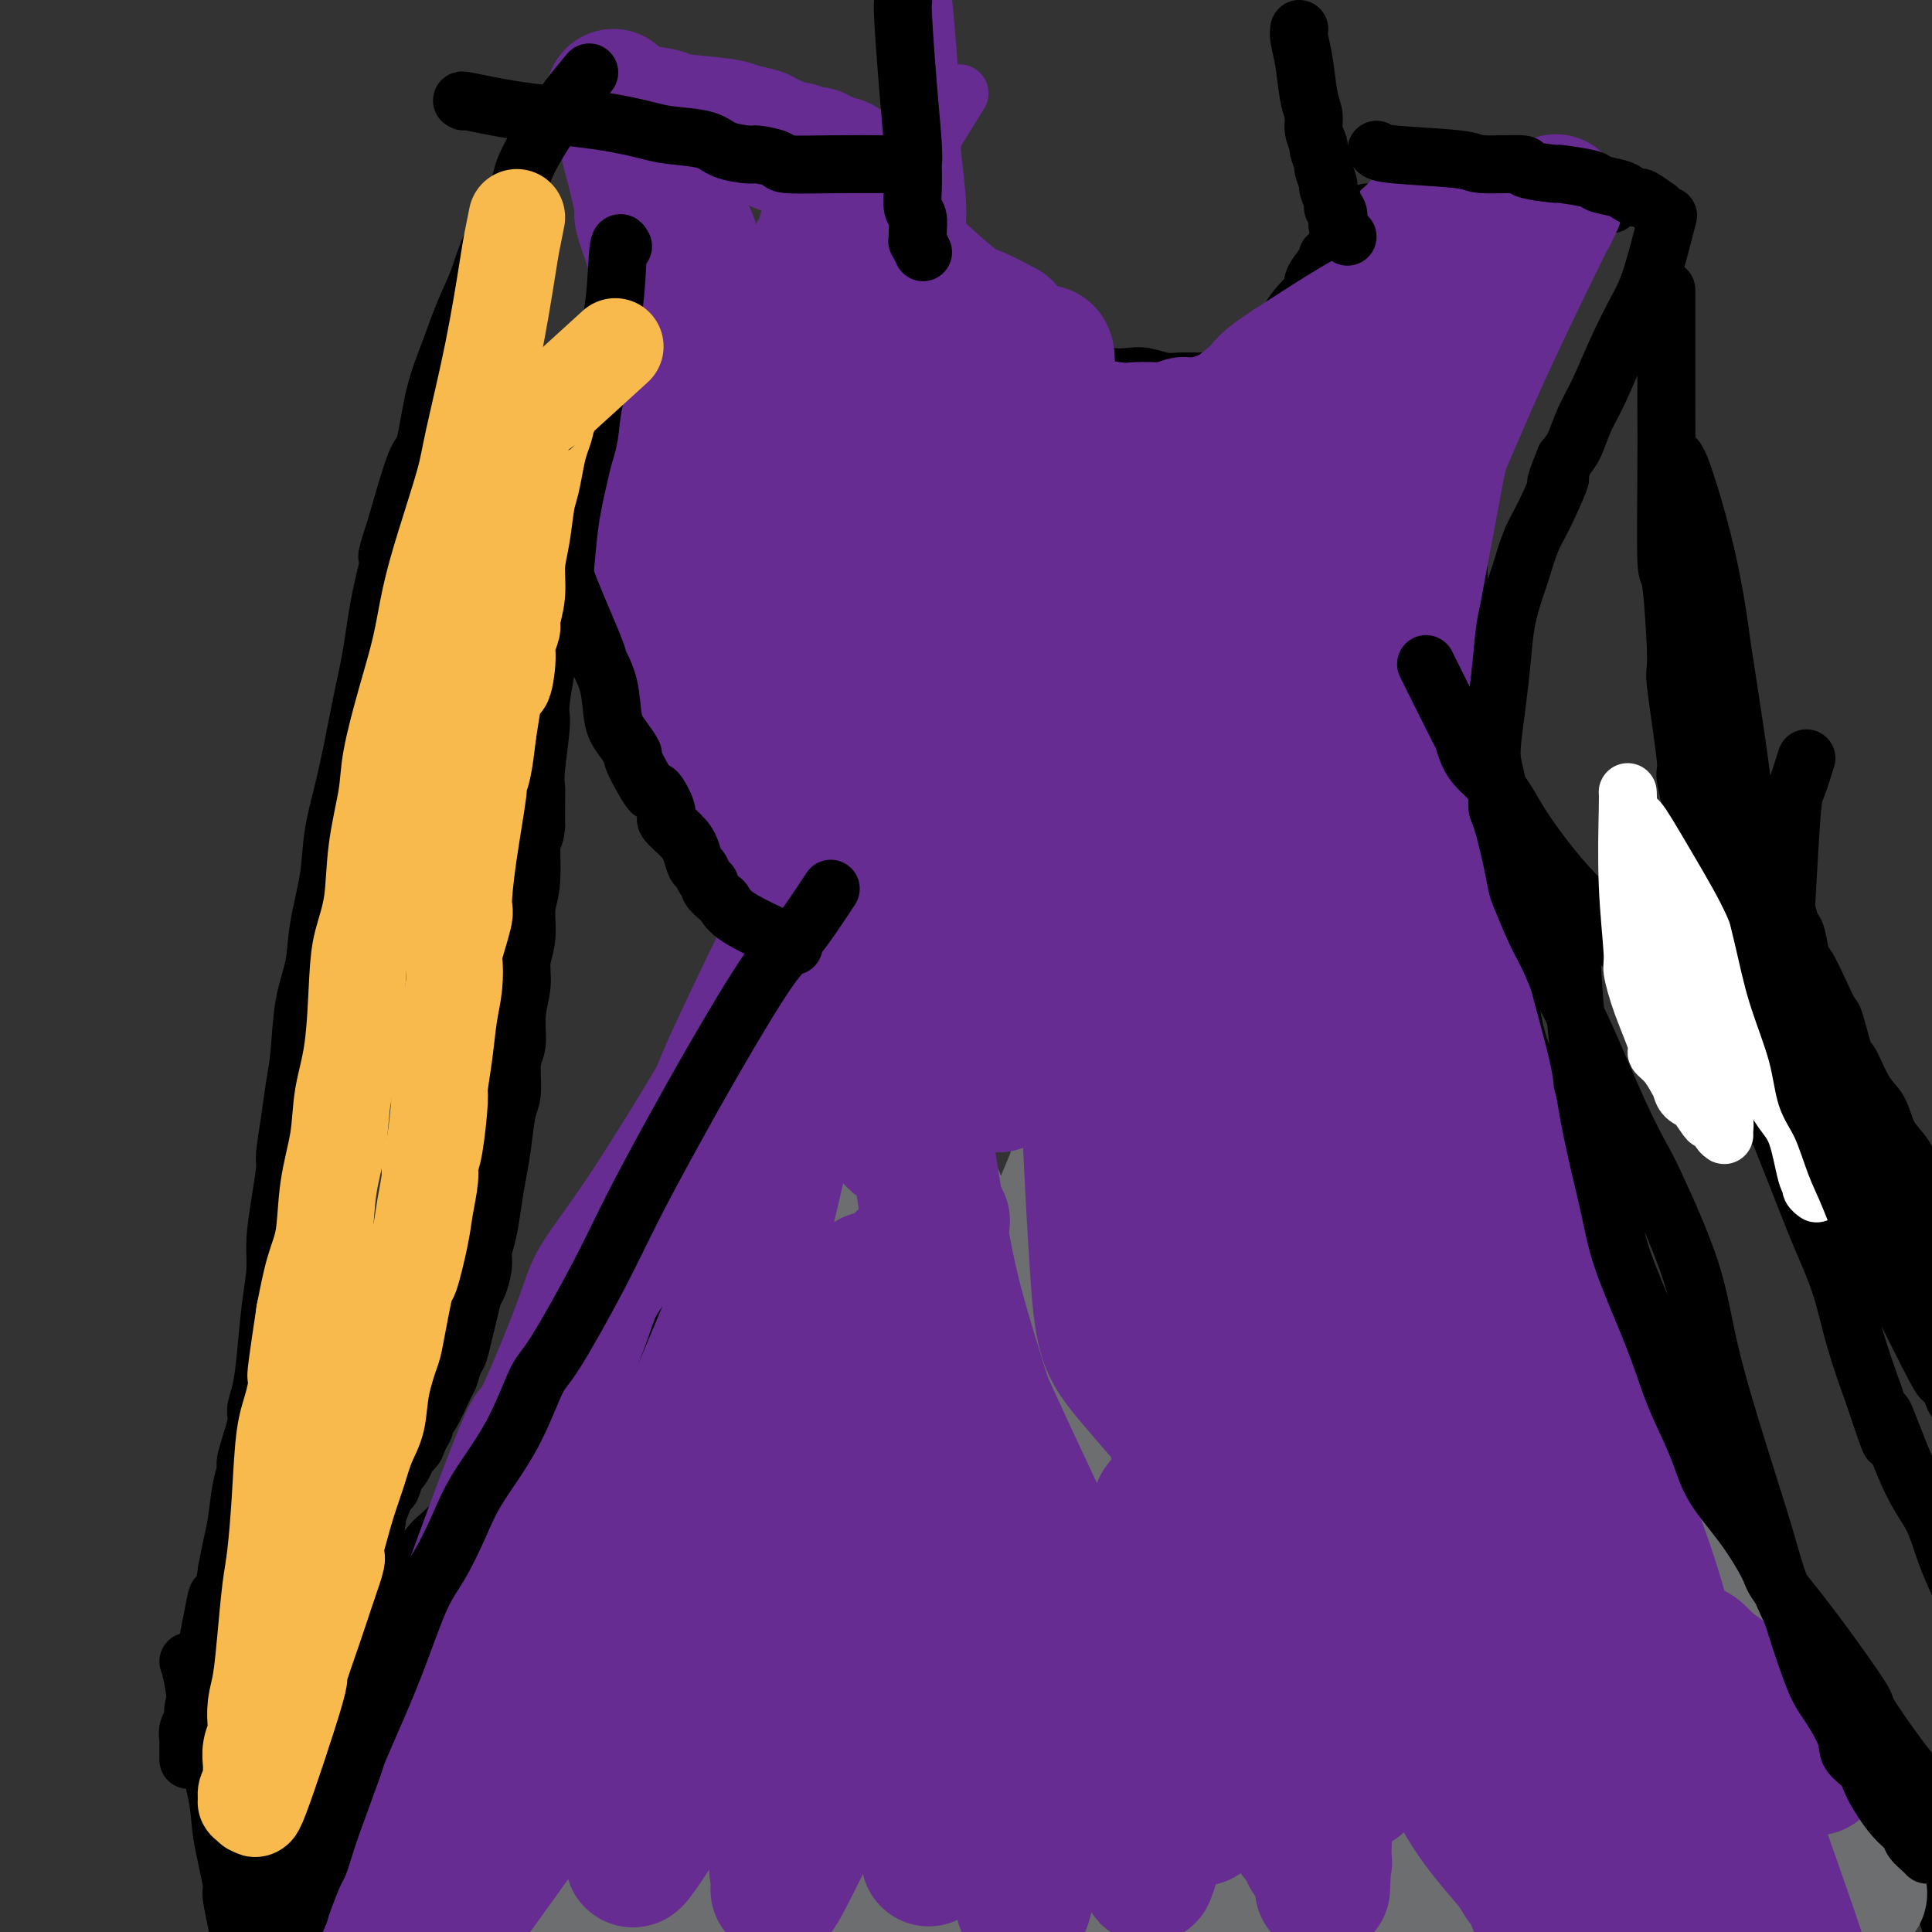 <svg viewBox='0 0 400 400' version='1.1' xmlns='http://www.w3.org/2000/svg' xmlns:xlink='http://www.w3.org/1999/xlink'><rect x="0" y="0" width="400" height="400" fill="#333333" stroke="none"/><g fill='none' stroke='#000000' stroke-width='12' stroke-linecap='round' stroke-linejoin='round'><path d='M129,37c0.961,2.653 1.921,5.305 3,8c1.079,2.695 2.275,5.431 3,8c0.725,2.569 0.979,4.971 1,6c0.021,1.029 -0.190,0.684 0,1c0.190,0.316 0.782,1.291 1,2c0.218,0.709 0.061,1.151 0,2c-0.061,0.849 -0.027,2.104 0,3c0.027,0.896 0.046,1.434 0,2c-0.046,0.566 -0.156,1.162 0,2c0.156,0.838 0.578,1.919 1,3'/><path d='M138,74c1.388,6.623 0.358,4.682 0,4c-0.358,-0.682 -0.043,-0.105 0,1c0.043,1.105 -0.184,2.737 0,4c0.184,1.263 0.780,2.158 1,3c0.220,0.842 0.063,1.630 0,2c-0.063,0.370 -0.031,0.322 0,1c0.031,0.678 0.061,2.084 0,3c-0.061,0.916 -0.214,1.344 0,2c0.214,0.656 0.793,1.540 1,2c0.207,0.460 0.040,0.497 0,1c-0.040,0.503 0.046,1.472 0,2c-0.046,0.528 -0.224,0.616 0,2c0.224,1.384 0.849,4.064 1,5c0.151,0.936 -0.171,0.126 0,1c0.171,0.874 0.834,3.431 1,5c0.166,1.569 -0.167,2.149 0,3c0.167,0.851 0.833,1.971 1,3c0.167,1.029 -0.167,1.966 0,3c0.167,1.034 0.833,2.164 1,3c0.167,0.836 -0.166,1.378 0,2c0.166,0.622 0.829,1.324 1,2c0.171,0.676 -0.151,1.327 0,2c0.151,0.673 0.777,1.368 1,2c0.223,0.632 0.045,1.201 0,2c-0.045,0.799 0.044,1.828 0,2c-0.044,0.172 -0.222,-0.512 0,0c0.222,0.512 0.843,2.220 1,3c0.157,0.780 -0.150,0.633 0,1c0.150,0.367 0.757,1.248 1,2c0.243,0.752 0.121,1.376 0,2'/><path d='M148,144c1.769,11.195 1.192,4.183 1,2c-0.192,-2.183 0.001,0.462 0,2c-0.001,1.538 -0.198,1.969 0,2c0.198,0.031 0.789,-0.339 1,0c0.211,0.339 0.043,1.386 0,2c-0.043,0.614 0.041,0.794 0,1c-0.041,0.206 -0.207,0.436 0,1c0.207,0.564 0.786,1.460 1,2c0.214,0.540 0.061,0.725 0,1c-0.061,0.275 -0.030,0.642 0,1c0.030,0.358 0.060,0.707 0,1c-0.060,0.293 -0.208,0.530 0,1c0.208,0.470 0.774,1.172 1,2c0.226,0.828 0.112,1.780 0,2c-0.112,0.220 -0.222,-0.294 0,0c0.222,0.294 0.776,1.394 1,2c0.224,0.606 0.116,0.716 0,1c-0.116,0.284 -0.241,0.740 0,1c0.241,0.260 0.849,0.324 1,1c0.151,0.676 -0.156,1.966 0,3c0.156,1.034 0.774,1.813 1,3c0.226,1.187 0.061,2.780 0,4c-0.061,1.220 -0.016,2.065 0,3c0.016,0.935 0.004,1.959 0,3c-0.004,1.041 -0.001,2.099 0,3c0.001,0.901 0.000,1.645 0,2c-0.000,0.355 -0.000,0.322 0,1c0.000,0.678 0.000,2.067 0,3c-0.000,0.933 -0.000,1.409 0,2c0.000,0.591 0.000,1.295 0,2'/><path d='M155,198c-0.016,3.850 -0.057,1.975 0,2c0.057,0.025 0.211,1.950 0,3c-0.211,1.050 -0.788,1.225 -1,2c-0.212,0.775 -0.061,2.152 0,3c0.061,0.848 0.030,1.169 0,2c-0.030,0.831 -0.061,2.172 0,3c0.061,0.828 0.214,1.143 0,2c-0.214,0.857 -0.793,2.258 -1,3c-0.207,0.742 -0.041,0.827 0,1c0.041,0.173 -0.041,0.435 0,1c0.041,0.565 0.207,1.433 0,2c-0.207,0.567 -0.786,0.833 -1,1c-0.214,0.167 -0.061,0.234 0,1c0.061,0.766 0.031,2.232 0,3c-0.031,0.768 -0.061,0.838 0,1c0.061,0.162 0.214,0.414 0,1c-0.214,0.586 -0.793,1.505 -1,2c-0.207,0.495 -0.040,0.565 0,1c0.040,0.435 -0.046,1.234 0,2c0.046,0.766 0.223,1.500 0,2c-0.223,0.500 -0.846,0.766 -1,1c-0.154,0.234 0.161,0.437 0,1c-0.161,0.563 -0.798,1.488 -1,2c-0.202,0.512 0.030,0.612 0,1c-0.030,0.388 -0.323,1.062 -1,2c-0.677,0.938 -1.740,2.138 -2,3c-0.260,0.862 0.281,1.386 0,2c-0.281,0.614 -1.383,1.319 -2,2c-0.617,0.681 -0.748,1.337 -1,2c-0.252,0.663 -0.626,1.331 -1,2'/><path d='M142,254c-1.312,3.133 -0.091,0.964 0,1c0.091,0.036 -0.947,2.277 -2,4c-1.053,1.723 -2.120,2.928 -3,4c-0.880,1.072 -1.574,2.009 -2,3c-0.426,0.991 -0.585,2.034 -1,3c-0.415,0.966 -1.086,1.856 -2,3c-0.914,1.144 -2.073,2.543 -3,4c-0.927,1.457 -1.624,2.971 -2,4c-0.376,1.029 -0.431,1.574 -1,2c-0.569,0.426 -1.653,0.735 -2,1c-0.347,0.265 0.044,0.488 -1,2c-1.044,1.512 -3.522,4.314 -5,6c-1.478,1.686 -1.956,2.255 -3,3c-1.044,0.745 -2.655,1.665 -4,3c-1.345,1.335 -2.423,3.086 -4,5c-1.577,1.914 -3.652,3.990 -5,5c-1.348,1.010 -1.968,0.953 -3,2c-1.032,1.047 -2.476,3.199 -4,5c-1.524,1.801 -3.129,3.250 -4,4c-0.871,0.750 -1.010,0.800 -2,2c-0.990,1.200 -2.833,3.549 -4,5c-1.167,1.451 -1.657,2.005 -3,4c-1.343,1.995 -3.537,5.432 -5,8c-1.463,2.568 -2.195,4.269 -4,8c-1.805,3.731 -4.684,9.493 -6,12c-1.316,2.507 -1.071,1.760 -1,2c0.071,0.240 -0.033,1.466 -1,4c-0.967,2.534 -2.799,6.374 -4,9c-1.201,2.626 -1.772,4.036 -2,5c-0.228,0.964 -0.114,1.482 0,2'/><path d='M59,379c-3.798,8.861 -1.792,6.013 -1,5c0.792,-1.013 0.371,-0.191 0,1c-0.371,1.191 -0.691,2.751 -1,4c-0.309,1.249 -0.607,2.187 -1,3c-0.393,0.813 -0.880,1.501 -1,2c-0.120,0.499 0.127,0.807 0,1c-0.127,0.193 -0.626,0.269 -1,1c-0.374,0.731 -0.621,2.115 -1,3c-0.379,0.885 -0.890,1.270 -1,2c-0.110,0.730 0.181,1.805 0,3c-0.181,1.195 -0.833,2.512 -1,3c-0.167,0.488 0.151,0.148 0,1c-0.151,0.852 -0.773,2.896 -1,4c-0.227,1.104 -0.061,1.270 0,2c0.061,0.730 0.016,2.026 0,3c-0.016,0.974 -0.004,1.627 0,2c0.004,0.373 0.001,0.467 0,1c-0.001,0.533 -0.000,1.504 0,2c0.000,0.496 0.000,0.518 0,1c-0.000,0.482 -0.000,1.425 0,2c0.000,0.575 0.000,0.783 0,1c-0.000,0.217 -0.000,0.443 0,1c0.000,0.557 0.000,1.445 0,2c-0.000,0.555 -0.001,0.779 0,1c0.001,0.221 0.004,0.441 0,1c-0.004,0.559 -0.015,1.456 0,2c0.015,0.544 0.056,0.733 0,1c-0.056,0.267 -0.207,0.610 0,1c0.207,0.390 0.774,0.826 1,1c0.226,0.174 0.113,0.087 0,0'/><path d='M58,401c0.000,0.000 2.000,2.000 2,2'/><path d='M60,403c0.333,0.333 0.167,0.167 0,0'/><path d='M313,36c-0.362,0.657 -0.723,1.315 -1,3c-0.277,1.685 -0.468,4.399 -1,7c-0.532,2.601 -1.404,5.091 -2,8c-0.596,2.909 -0.915,6.237 -1,8c-0.085,1.763 0.065,1.963 0,3c-0.065,1.037 -0.346,2.913 -1,6c-0.654,3.087 -1.680,7.384 -2,9c-0.320,1.616 0.068,0.550 0,2c-0.068,1.450 -0.591,5.414 -1,8c-0.409,2.586 -0.705,3.793 -1,5'/><path d='M303,95c-1.543,10.024 -0.399,5.586 0,4c0.399,-1.586 0.054,-0.318 0,2c-0.054,2.318 0.182,5.686 0,7c-0.182,1.314 -0.781,0.574 -1,2c-0.219,1.426 -0.058,5.017 0,7c0.058,1.983 0.015,2.356 0,3c-0.015,0.644 -0.000,1.557 0,3c0.000,1.443 -0.014,3.415 0,5c0.014,1.585 0.056,2.784 0,4c-0.056,1.216 -0.211,2.448 0,4c0.211,1.552 0.787,3.423 1,5c0.213,1.577 0.061,2.860 0,5c-0.061,2.140 -0.031,5.135 0,7c0.031,1.865 0.064,2.599 0,4c-0.064,1.401 -0.225,3.471 0,5c0.225,1.529 0.837,2.519 1,4c0.163,1.481 -0.122,3.452 0,6c0.122,2.548 0.652,5.673 1,7c0.348,1.327 0.515,0.856 1,3c0.485,2.144 1.290,6.905 2,10c0.710,3.095 1.326,4.526 2,6c0.674,1.474 1.407,2.992 2,6c0.593,3.008 1.047,7.505 2,11c0.953,3.495 2.407,5.986 4,9c1.593,3.014 3.325,6.551 5,10c1.675,3.449 3.291,6.811 5,12c1.709,5.189 3.510,12.205 5,17c1.490,4.795 2.671,7.368 4,10c1.329,2.632 2.808,5.323 4,8c1.192,2.677 2.096,5.338 3,8'/><path d='M344,289c5.014,12.162 2.550,5.569 2,4c-0.550,-1.569 0.813,1.888 2,4c1.187,2.112 2.197,2.881 3,4c0.803,1.119 1.399,2.588 2,4c0.601,1.412 1.208,2.767 2,4c0.792,1.233 1.770,2.342 3,4c1.230,1.658 2.714,3.864 4,6c1.286,2.136 2.374,4.203 4,7c1.626,2.797 3.788,6.326 6,10c2.212,3.674 4.473,7.494 6,10c1.527,2.506 2.319,3.698 3,5c0.681,1.302 1.252,2.714 2,4c0.748,1.286 1.672,2.445 3,4c1.328,1.555 3.060,3.507 4,5c0.940,1.493 1.088,2.529 2,4c0.912,1.471 2.589,3.379 4,6c1.411,2.621 2.556,5.956 4,11c1.444,5.044 3.186,11.796 4,14c0.814,2.204 0.702,-0.140 2,5c1.298,5.140 4.008,17.763 5,23c0.992,5.237 0.266,3.088 0,3c-0.266,-0.088 -0.071,1.884 0,3c0.071,1.116 0.019,1.378 0,2c-0.019,0.622 -0.005,1.606 0,2c0.005,0.394 0.003,0.197 0,0'/><path d='M140,33c-0.382,-0.113 -0.765,-0.226 0,0c0.765,0.226 2.676,0.792 5,1c2.324,0.208 5.061,0.058 7,0c1.939,-0.058 3.082,-0.026 4,0c0.918,0.026 1.613,0.045 2,0c0.387,-0.045 0.466,-0.153 1,0c0.534,0.153 1.523,0.566 2,1c0.477,0.434 0.444,0.890 1,1c0.556,0.110 1.702,-0.126 2,0c0.298,0.126 -0.253,0.615 0,1c0.253,0.385 1.310,0.666 2,1c0.690,0.334 1.012,0.721 1,1c-0.012,0.279 -0.360,0.451 0,1c0.360,0.549 1.426,1.474 2,2c0.574,0.526 0.654,0.653 1,1c0.346,0.347 0.956,0.915 1,1c0.044,0.085 -0.478,-0.311 0,1c0.478,1.311 1.955,4.330 3,6c1.045,1.670 1.656,1.991 2,3c0.344,1.009 0.421,2.707 1,4c0.579,1.293 1.660,2.182 2,3c0.340,0.818 -0.062,1.566 0,2c0.062,0.434 0.589,0.552 1,1c0.411,0.448 0.705,1.224 1,2'/><path d='M181,66c2.333,4.510 0.667,1.786 0,1c-0.667,-0.786 -0.333,0.368 0,1c0.333,0.632 0.667,0.743 1,1c0.333,0.257 0.665,0.660 1,1c0.335,0.340 0.674,0.616 1,1c0.326,0.384 0.641,0.878 1,1c0.359,0.122 0.762,-0.126 1,0c0.238,0.126 0.310,0.626 1,1c0.690,0.374 1.999,0.622 4,1c2.001,0.378 4.693,0.885 6,1c1.307,0.115 1.230,-0.161 2,0c0.770,0.161 2.387,0.761 4,1c1.613,0.239 3.222,0.117 4,0c0.778,-0.117 0.724,-0.228 2,0c1.276,0.228 3.880,0.797 6,1c2.120,0.203 3.754,0.041 5,0c1.246,-0.041 2.103,0.041 3,0c0.897,-0.041 1.833,-0.203 3,0c1.167,0.203 2.564,0.772 4,1c1.436,0.228 2.910,0.114 4,0c1.090,-0.114 1.797,-0.227 3,0c1.203,0.227 2.903,0.793 4,1c1.097,0.207 1.589,0.056 3,0c1.411,-0.056 3.739,-0.015 5,0c1.261,0.015 1.455,0.004 2,0c0.545,-0.004 1.442,-0.001 2,0c0.558,0.001 0.779,0.000 1,0c0.221,-0.000 0.444,-0.000 1,0c0.556,0.000 1.445,0.000 2,0c0.555,-0.000 0.778,-0.000 1,0'/><path d='M258,79c10.542,0.818 3.396,0.361 1,0c-2.396,-0.361 -0.043,-0.628 1,-1c1.043,-0.372 0.775,-0.851 1,-1c0.225,-0.149 0.942,0.032 2,-2c1.058,-2.032 2.456,-6.276 4,-9c1.544,-2.724 3.235,-3.929 4,-5c0.765,-1.071 0.605,-2.007 1,-3c0.395,-0.993 1.344,-2.044 2,-3c0.656,-0.956 1.019,-1.818 1,-2c-0.019,-0.182 -0.422,0.316 0,0c0.422,-0.316 1.667,-1.446 2,-2c0.333,-0.554 -0.248,-0.531 0,-1c0.248,-0.469 1.323,-1.431 2,-2c0.677,-0.569 0.954,-0.745 1,-1c0.046,-0.255 -0.139,-0.589 0,-1c0.139,-0.411 0.603,-0.898 1,-1c0.397,-0.102 0.727,0.180 1,0c0.273,-0.180 0.488,-0.821 1,-1c0.512,-0.179 1.322,0.106 2,0c0.678,-0.106 1.226,-0.603 2,-1c0.774,-0.397 1.776,-0.695 3,-1c1.224,-0.305 2.671,-0.618 4,-1c1.329,-0.382 2.541,-0.835 4,-1c1.459,-0.165 3.164,-0.044 4,0c0.836,0.044 0.801,0.012 1,0c0.199,-0.012 0.631,-0.003 1,0c0.369,0.003 0.676,0.001 1,0c0.324,-0.001 0.664,-0.000 1,0c0.336,0.000 0.668,0.000 1,0'/><path d='M307,40c4.184,-0.547 1.646,0.585 1,1c-0.646,0.415 0.602,0.111 1,0c0.398,-0.111 -0.052,-0.030 0,0c0.052,0.030 0.606,0.008 1,0c0.394,-0.008 0.628,-0.002 1,0c0.372,0.002 0.884,0.001 1,0c0.116,-0.001 -0.162,-0.000 0,0c0.162,0.000 0.765,0.000 1,0c0.235,-0.000 0.101,-0.000 0,0c-0.101,0.000 -0.168,0.000 0,0c0.168,-0.000 0.573,-0.000 1,0c0.427,0.000 0.878,0.002 1,0c0.122,-0.002 -0.084,-0.006 0,0c0.084,0.006 0.458,0.023 1,0c0.542,-0.023 1.253,-0.086 1,0c-0.253,0.086 -1.470,0.322 0,0c1.470,-0.322 5.627,-1.202 9,-1c3.373,0.202 5.964,1.486 7,2c1.036,0.514 0.518,0.257 0,0'/></g>
<g fill='none' stroke='#6D6E70' stroke-width='28' stroke-linecap='round' stroke-linejoin='round'><path d='M194,248c0.003,0.209 0.006,0.417 -1,1c-1.006,0.583 -3.023,1.540 -7,4c-3.977,2.460 -9.916,6.423 -12,8c-2.084,1.577 -0.315,0.770 -2,2c-1.685,1.230 -6.824,4.499 -9,6c-2.176,1.501 -1.391,1.235 -3,3c-1.609,1.765 -5.614,5.559 -8,8c-2.386,2.441 -3.153,3.527 -4,5c-0.847,1.473 -1.776,3.333 -3,5c-1.224,1.667 -2.745,3.142 -4,5c-1.255,1.858 -2.243,4.099 -5,8c-2.757,3.901 -7.283,9.461 -9,12c-1.717,2.539 -0.624,2.058 -2,4c-1.376,1.942 -5.221,6.308 -8,10c-2.779,3.692 -4.491,6.709 -6,10c-1.509,3.291 -2.815,6.857 -4,9c-1.185,2.143 -2.249,2.862 -3,4c-0.751,1.138 -1.187,2.694 -2,4c-0.813,1.306 -2.001,2.360 -3,4c-0.999,1.640 -1.807,3.865 -3,6c-1.193,2.135 -2.769,4.182 -4,6c-1.231,1.818 -2.115,3.409 -3,5'/><path d='M89,377c-4.492,8.550 -1.721,5.924 -1,6c0.721,0.076 -0.607,2.853 -1,5c-0.393,2.147 0.148,3.663 0,6c-0.148,2.337 -0.984,5.496 -1,9c-0.016,3.504 0.787,7.355 1,10c0.213,2.645 -0.164,4.085 0,5c0.164,0.915 0.871,1.307 1,2c0.129,0.693 -0.319,1.689 0,3c0.319,1.311 1.405,2.939 2,4c0.595,1.061 0.699,1.555 1,2c0.301,0.445 0.800,0.841 1,1c0.200,0.159 0.100,0.079 0,0'/><path d='M189,236c0.982,-1.376 1.964,-2.753 -1,1c-2.964,3.753 -9.873,12.634 -17,23c-7.127,10.366 -14.470,22.215 -18,27c-3.530,4.785 -3.246,2.506 -7,10c-3.754,7.494 -11.548,24.763 -15,32c-3.452,7.237 -2.564,4.444 -3,6c-0.436,1.556 -2.196,7.460 -3,11c-0.804,3.540 -0.650,4.714 -1,7c-0.350,2.286 -1.203,5.684 -2,9c-0.797,3.316 -1.537,6.551 -2,8c-0.463,1.449 -0.648,1.111 -1,6c-0.352,4.889 -0.870,15.004 -1,22c-0.130,6.996 0.126,10.871 0,13c-0.126,2.129 -0.636,2.511 -1,5c-0.364,2.489 -0.581,7.084 -1,11c-0.419,3.916 -1.040,7.153 -1,10c0.040,2.847 0.742,5.305 1,7c0.258,1.695 0.074,2.627 0,3c-0.074,0.373 -0.037,0.186 0,0'/><path d='M223,243c0.000,0.000 0.100,0.100 0.1,0.1'/><path d='M185,268c-9.303,19.558 -18.605,39.115 -23,48c-4.395,8.885 -3.882,7.097 -4,8c-0.118,0.903 -0.865,4.498 -2,9c-1.135,4.502 -2.657,9.910 -4,15c-1.343,5.090 -2.507,9.860 -3,14c-0.493,4.140 -0.314,7.649 -1,12c-0.686,4.351 -2.237,9.543 -4,15c-1.763,5.457 -3.737,11.179 -5,16c-1.263,4.821 -1.816,8.742 -2,12c-0.184,3.258 0.002,5.853 0,9c-0.002,3.147 -0.193,6.847 0,9c0.193,2.153 0.769,2.758 1,3c0.231,0.242 0.115,0.121 0,0'/><path d='M241,229c0.940,-1.284 1.880,-2.568 -1,2c-2.880,4.568 -9.579,14.989 -18,28c-8.421,13.011 -18.566,28.613 -27,45c-8.434,16.387 -15.159,33.559 -19,44c-3.841,10.441 -4.797,14.151 -6,20c-1.203,5.849 -2.652,13.836 -4,20c-1.348,6.164 -2.594,10.506 -2,20c0.594,9.494 3.027,24.141 4,30c0.973,5.859 0.487,2.929 0,0'/><path d='M223,241c1.628,-3.435 3.257,-6.870 0,1c-3.257,7.870 -11.399,27.044 -18,45c-6.601,17.956 -11.661,34.693 -15,49c-3.339,14.307 -4.957,26.186 -6,30c-1.043,3.814 -1.512,-0.435 -3,13c-1.488,13.435 -3.997,44.553 -5,57c-1.003,12.447 -0.502,6.224 0,0'/><path d='M184,257c1.312,-2.467 2.625,-4.935 -1,2c-3.625,6.935 -12.187,23.272 -20,38c-7.813,14.728 -14.876,27.848 -20,42c-5.124,14.152 -8.308,29.336 -10,35c-1.692,5.664 -1.893,1.808 -3,10c-1.107,8.192 -3.122,28.433 -4,36c-0.878,7.567 -0.621,2.460 0,4c0.621,1.540 1.606,9.726 2,13c0.394,3.274 0.197,1.637 0,0'/><path d='M205,265c0.891,-1.989 1.781,-3.977 0,2c-1.781,5.977 -6.235,19.921 -10,36c-3.765,16.079 -6.843,34.294 -9,46c-2.157,11.706 -3.393,16.905 -4,28c-0.607,11.095 -0.585,28.087 -1,35c-0.415,6.913 -1.265,3.746 0,6c1.265,2.254 4.647,9.930 6,13c1.353,3.070 0.676,1.535 0,0'/><path d='M230,254c-0.578,3.664 -1.156,7.328 -1,2c0.156,-5.328 1.047,-19.649 -3,13c-4.047,32.649 -13.033,112.267 -16,143c-2.967,30.733 0.086,12.582 2,8c1.914,-4.582 2.690,4.405 3,8c0.310,3.595 0.155,1.797 0,0'/><path d='M215,284c-3.297,26.540 -6.595,53.079 -8,69c-1.405,15.921 -0.918,21.222 0,31c0.918,9.778 2.267,24.033 3,31c0.733,6.967 0.851,6.645 3,11c2.149,4.355 6.328,13.387 8,17c1.672,3.613 0.836,1.806 0,0'/><path d='M196,307c0.438,-2.514 0.875,-5.028 1,2c0.125,7.028 -0.064,23.599 1,38c1.064,14.401 3.379,26.632 5,40c1.621,13.368 2.548,27.872 3,34c0.452,6.128 0.429,3.881 2,7c1.571,3.119 4.734,11.606 6,15c1.266,3.394 0.633,1.697 0,0'/><path d='M230,246c-0.206,-1.295 -0.413,-2.590 -1,11c-0.587,13.590 -1.555,42.067 -2,62c-0.445,19.933 -0.369,31.324 1,45c1.369,13.676 4.030,29.637 7,40c2.970,10.363 6.250,15.128 7,17c0.750,1.872 -1.029,0.850 2,6c3.029,5.150 10.865,16.471 14,21c3.135,4.529 1.567,2.264 0,0'/><path d='M237,269c-0.122,-2.252 -0.244,-4.505 0,1c0.244,5.505 0.853,18.767 2,35c1.147,16.233 2.831,35.437 5,50c2.169,14.563 4.824,24.485 7,33c2.176,8.515 3.872,15.623 6,22c2.128,6.377 4.688,12.025 8,17c3.312,4.975 7.375,9.279 9,11c1.625,1.721 0.813,0.861 0,0'/><path d='M235,280c0.160,1.627 0.321,3.255 2,13c1.679,9.745 4.877,27.609 9,47c4.123,19.391 9.173,40.309 12,52c2.827,11.691 3.432,14.155 5,18c1.568,3.845 4.101,9.072 5,11c0.899,1.928 0.165,0.558 2,4c1.835,3.442 6.239,11.698 8,15c1.761,3.302 0.881,1.651 0,0'/><path d='M227,319c-0.462,-1.803 -0.923,-3.607 1,3c1.923,6.607 6.231,21.623 11,35c4.769,13.377 9.998,25.114 13,32c3.002,6.886 3.777,8.920 7,12c3.223,3.080 8.895,7.207 11,9c2.105,1.793 0.644,1.252 3,0c2.356,-1.252 8.530,-3.215 11,-4c2.470,-0.785 1.235,-0.393 0,0'/><path d='M246,247c-0.514,-0.557 -1.027,-1.114 1,1c2.027,2.114 6.596,6.899 15,26c8.404,19.101 20.643,52.517 27,74c6.357,21.483 6.830,31.033 8,38c1.170,6.967 3.035,11.352 5,16c1.965,4.648 4.029,9.559 9,19c4.971,9.441 12.849,23.412 16,29c3.151,5.588 1.576,2.794 0,0'/><path d='M245,279c1.765,4.174 3.529,8.347 9,23c5.471,14.653 14.647,39.784 21,57c6.353,17.216 9.882,26.516 14,35c4.118,8.484 8.825,16.150 12,21c3.175,4.850 4.816,6.883 7,10c2.184,3.117 4.910,7.319 6,9c1.090,1.681 0.545,0.840 0,0'/><path d='M263,337c-0.050,-0.048 -0.101,-0.096 0,0c0.101,0.096 0.353,0.337 9,11c8.647,10.663 25.690,31.747 34,42c8.310,10.253 7.887,9.676 9,11c1.113,1.324 3.761,4.549 5,6c1.239,1.451 1.068,1.129 1,1c-0.068,-0.129 -0.034,-0.064 0,0'/><path d='M271,261c-0.281,3.809 -0.562,7.617 3,25c3.562,17.383 10.968,48.340 17,68c6.032,19.660 10.692,28.021 15,36c4.308,7.979 8.265,15.574 12,22c3.735,6.426 7.249,11.681 9,14c1.751,2.319 1.741,1.701 2,2c0.259,0.299 0.788,1.514 1,2c0.212,0.486 0.106,0.243 0,0'/><path d='M273,283c0.785,1.916 1.570,3.832 6,14c4.430,10.168 12.505,28.589 22,47c9.495,18.411 20.411,36.811 26,46c5.589,9.189 5.851,9.166 7,11c1.149,1.834 3.185,5.524 4,7c0.815,1.476 0.407,0.738 0,0'/><path d='M275,246c2.278,5.448 4.556,10.897 11,23c6.444,12.103 17.055,30.862 26,49c8.945,18.138 16.226,35.656 23,53c6.774,17.344 13.043,34.515 16,42c2.957,7.485 2.604,5.284 3,5c0.396,-0.284 1.542,1.347 2,2c0.458,0.653 0.229,0.326 0,0'/><path d='M294,272c-0.266,-0.233 -0.532,-0.467 3,5c3.532,5.467 10.860,16.634 22,34c11.140,17.366 26.090,40.932 33,52c6.910,11.068 5.780,9.637 8,15c2.220,5.363 7.790,17.521 13,27c5.210,9.479 10.060,16.280 12,19c1.940,2.720 0.970,1.360 0,0'/><path d='M308,256c-0.378,-1.003 -0.756,-2.007 4,8c4.756,10.007 14.647,31.024 22,46c7.353,14.976 12.169,23.910 17,33c4.831,9.090 9.676,18.334 13,23c3.324,4.666 5.125,4.753 8,8c2.875,3.247 6.822,9.654 9,13c2.178,3.346 2.586,3.632 3,4c0.414,0.368 0.832,0.820 1,1c0.168,0.180 0.084,0.090 0,0'/><path d='M345,322c-2.800,-6.244 -5.600,-12.489 1,1c6.600,13.489 22.600,46.711 29,60c6.400,13.289 3.200,6.644 0,0'/></g>
<g fill='none' stroke='#672C91' stroke-width='28' stroke-linecap='round' stroke-linejoin='round'><path d='M181,265c-0.319,-0.206 -0.639,-0.413 -1,0c-0.361,0.413 -0.765,1.444 -4,5c-3.235,3.556 -9.301,9.635 -13,13c-3.699,3.365 -5.029,4.016 -6,5c-0.971,0.984 -1.581,2.302 -2,3c-0.419,0.698 -0.646,0.775 -2,2c-1.354,1.225 -3.835,3.597 -5,5c-1.165,1.403 -1.015,1.837 -2,3c-0.985,1.163 -3.106,3.055 -5,5c-1.894,1.945 -3.563,3.943 -5,6c-1.437,2.057 -2.644,4.173 -4,6c-1.356,1.827 -2.862,3.366 -4,5c-1.138,1.634 -1.909,3.364 -3,5c-1.091,1.636 -2.504,3.178 -4,5c-1.496,1.822 -3.076,3.924 -4,6c-0.924,2.076 -1.192,4.125 -2,6c-0.808,1.875 -2.155,3.575 -3,5c-0.845,1.425 -1.189,2.576 -2,4c-0.811,1.424 -2.089,3.121 -3,5c-0.911,1.879 -1.456,3.939 -2,6'/><path d='M105,365c-2.145,5.055 -1.507,4.692 -2,6c-0.493,1.308 -2.118,4.286 -3,6c-0.882,1.714 -1.021,2.165 -1,3c0.021,0.835 0.202,2.055 0,3c-0.202,0.945 -0.786,1.615 -1,2c-0.214,0.385 -0.057,0.484 0,1c0.057,0.516 0.016,1.448 0,2c-0.016,0.552 -0.005,0.724 0,1c0.005,0.276 0.005,0.657 0,1c-0.005,0.343 -0.014,0.646 0,1c0.014,0.354 0.050,0.757 0,1c-0.050,0.243 -0.185,0.327 0,0c0.185,-0.327 0.692,-1.064 0,0c-0.692,1.064 -2.583,3.930 1,-1c3.583,-4.930 12.639,-17.658 18,-25c5.361,-7.342 7.028,-9.300 10,-14c2.972,-4.700 7.249,-12.141 10,-17c2.751,-4.859 3.975,-7.137 5,-9c1.025,-1.863 1.852,-3.313 4,-7c2.148,-3.687 5.617,-9.611 8,-14c2.383,-4.389 3.681,-7.244 5,-9c1.319,-1.756 2.658,-2.415 4,-4c1.342,-1.585 2.688,-4.098 4,-6c1.312,-1.902 2.592,-3.195 4,-5c1.408,-1.805 2.944,-4.123 5,-7c2.056,-2.877 4.630,-6.313 7,-9c2.370,-2.687 4.534,-4.625 6,-6c1.466,-1.375 2.233,-2.188 3,-3'/><path d='M192,256c5.404,-6.279 2.413,-1.978 1,0c-1.413,1.978 -1.249,1.632 -1,1c0.249,-0.632 0.581,-1.548 -2,4c-2.581,5.548 -8.077,17.562 -12,25c-3.923,7.438 -6.274,10.299 -9,15c-2.726,4.701 -5.829,11.241 -9,18c-3.171,6.759 -6.411,13.735 -9,19c-2.589,5.265 -4.526,8.818 -6,12c-1.474,3.182 -2.485,5.993 -4,9c-1.515,3.007 -3.534,6.210 -5,10c-1.466,3.790 -2.379,8.167 -3,10c-0.621,1.833 -0.951,1.122 -1,1c-0.049,-0.122 0.185,0.345 0,1c-0.185,0.655 -0.787,1.498 -1,2c-0.213,0.502 -0.038,0.665 0,1c0.038,0.335 -0.060,0.843 0,1c0.060,0.157 0.280,-0.039 1,-1c0.720,-0.961 1.942,-2.689 4,-6c2.058,-3.311 4.954,-8.205 10,-17c5.046,-8.795 12.243,-21.491 16,-28c3.757,-6.509 4.075,-6.832 5,-8c0.925,-1.168 2.457,-3.181 4,-5c1.543,-1.819 3.096,-3.443 4,-5c0.904,-1.557 1.160,-3.046 2,-4c0.840,-0.954 2.265,-1.372 3,-2c0.735,-0.628 0.782,-1.465 1,-2c0.218,-0.535 0.609,-0.767 1,-1'/><path d='M182,306c8.053,-12.082 2.686,-3.786 1,-1c-1.686,2.786 0.311,0.063 1,-1c0.689,-1.063 0.071,-0.467 0,0c-0.071,0.467 0.406,0.804 1,1c0.594,0.196 1.304,0.251 0,6c-1.304,5.749 -4.621,17.194 -8,27c-3.379,9.806 -6.818,17.975 -9,24c-2.182,6.025 -3.107,9.908 -4,13c-0.893,3.092 -1.753,5.394 -2,7c-0.247,1.606 0.119,2.515 0,3c-0.119,0.485 -0.721,0.546 -1,1c-0.279,0.454 -0.233,1.299 0,2c0.233,0.701 0.655,1.256 1,1c0.345,-0.256 0.613,-1.325 0,0c-0.613,1.325 -2.109,5.042 1,-1c3.109,-6.042 10.822,-21.844 15,-31c4.178,-9.156 4.821,-11.665 6,-15c1.179,-3.335 2.893,-7.494 4,-10c1.107,-2.506 1.607,-3.358 2,-4c0.393,-0.642 0.679,-1.075 1,-2c0.321,-0.925 0.678,-2.343 1,-3c0.322,-0.657 0.608,-0.554 1,-1c0.392,-0.446 0.888,-1.441 1,-2c0.112,-0.559 -0.162,-0.682 0,-1c0.162,-0.318 0.758,-0.832 1,-1c0.242,-0.168 0.128,0.010 0,0c-0.128,-0.010 -0.272,-0.209 0,-1c0.272,-0.791 0.958,-2.175 1,1c0.042,3.175 -0.559,10.907 -1,18c-0.441,7.093 -0.720,13.546 -1,20'/><path d='M194,356c-0.591,11.413 -1.568,20.445 -2,24c-0.432,3.555 -0.320,1.631 0,1c0.320,-0.631 0.849,0.030 1,1c0.151,0.970 -0.076,2.249 0,2c0.076,-0.249 0.457,-2.028 0,-1c-0.457,1.028 -1.750,4.861 1,-3c2.750,-7.861 9.545,-27.416 13,-38c3.455,-10.584 3.569,-12.198 4,-14c0.431,-1.802 1.177,-3.790 2,-5c0.823,-1.210 1.723,-1.640 2,-2c0.277,-0.360 -0.070,-0.651 0,-1c0.070,-0.349 0.559,-0.757 1,-1c0.441,-0.243 0.836,-0.321 1,-1c0.164,-0.679 0.096,-1.958 0,0c-0.096,1.958 -0.222,7.154 0,11c0.222,3.846 0.790,6.342 0,15c-0.790,8.658 -2.938,23.479 -4,32c-1.062,8.521 -1.039,10.744 -1,12c0.039,1.256 0.095,1.547 0,3c-0.095,1.453 -0.342,4.070 0,3c0.342,-1.070 1.271,-5.827 3,-11c1.729,-5.173 4.257,-10.762 7,-18c2.743,-7.238 5.702,-16.125 8,-23c2.298,-6.875 3.936,-11.740 5,-15c1.064,-3.260 1.556,-4.916 2,-6c0.444,-1.084 0.841,-1.595 1,-2c0.159,-0.405 0.079,-0.702 0,-1'/><path d='M238,318c4.189,-11.905 1.660,-3.668 1,-1c-0.660,2.668 0.549,-0.234 1,-1c0.451,-0.766 0.146,0.602 0,0c-0.146,-0.602 -0.131,-3.174 0,1c0.131,4.174 0.379,15.096 0,24c-0.379,8.904 -1.384,15.792 -2,22c-0.616,6.208 -0.844,11.737 -1,15c-0.156,3.263 -0.242,4.259 0,5c0.242,0.741 0.812,1.225 1,2c0.188,0.775 -0.006,1.839 0,2c0.006,0.161 0.213,-0.582 0,0c-0.213,0.582 -0.845,2.487 0,0c0.845,-2.487 3.169,-9.367 6,-17c2.831,-7.633 6.169,-16.020 8,-21c1.831,-4.980 2.154,-6.552 3,-8c0.846,-1.448 2.216,-2.770 3,-4c0.784,-1.230 0.982,-2.367 1,-3c0.018,-0.633 -0.145,-0.762 0,-1c0.145,-0.238 0.596,-0.586 1,-1c0.404,-0.414 0.760,-0.895 1,-1c0.240,-0.105 0.364,0.167 1,1c0.636,0.833 1.783,2.228 3,4c1.217,1.772 2.506,3.921 5,10c2.494,6.079 6.195,16.090 8,20c1.805,3.910 1.713,1.721 2,1c0.287,-0.721 0.953,0.028 1,1c0.047,0.972 -0.523,2.168 1,0c1.523,-2.168 5.141,-7.699 8,-14c2.859,-6.301 4.960,-13.372 6,-18c1.040,-4.628 1.020,-6.814 1,-9'/><path d='M297,327c1.305,-4.806 1.067,-3.323 1,-3c-0.067,0.323 0.036,-0.516 0,-1c-0.036,-0.484 -0.211,-0.613 0,-1c0.211,-0.387 0.808,-1.030 1,-1c0.192,0.030 -0.023,0.734 0,0c0.023,-0.734 0.282,-2.905 1,1c0.718,3.905 1.894,13.887 3,20c1.106,6.113 2.142,8.358 3,11c0.858,2.642 1.539,5.683 2,8c0.461,2.317 0.702,3.910 1,5c0.298,1.090 0.655,1.675 1,2c0.345,0.325 0.679,0.388 1,1c0.321,0.612 0.627,1.773 1,2c0.373,0.227 0.811,-0.481 1,0c0.189,0.481 0.128,2.150 1,0c0.872,-2.150 2.679,-8.120 4,-13c1.321,-4.880 2.158,-8.669 3,-12c0.842,-3.331 1.690,-6.202 2,-8c0.310,-1.798 0.081,-2.521 0,-3c-0.081,-0.479 -0.016,-0.712 0,-1c0.016,-0.288 -0.017,-0.631 0,-2c0.017,-1.369 0.086,-3.763 0,0c-0.086,3.763 -0.325,13.682 0,21c0.325,7.318 1.215,12.033 2,16c0.785,3.967 1.464,7.184 3,13c1.536,5.816 3.927,14.229 5,18c1.073,3.771 0.827,2.900 1,3c0.173,0.100 0.764,1.171 1,2c0.236,0.829 0.118,1.414 0,2'/><path d='M335,407c1.790,6.017 1.264,2.060 1,1c-0.264,-1.060 -0.266,0.776 0,0c0.266,-0.776 0.800,-4.162 1,-9c0.200,-4.838 0.068,-11.126 0,-15c-0.068,-3.874 -0.070,-5.335 0,-7c0.070,-1.665 0.211,-3.533 0,-6c-0.211,-2.467 -0.774,-5.532 -1,-7c-0.226,-1.468 -0.113,-1.339 0,-3c0.113,-1.661 0.228,-5.114 0,-7c-0.228,-1.886 -0.797,-2.207 -1,-3c-0.203,-0.793 -0.039,-2.059 0,-3c0.039,-0.941 -0.046,-1.557 0,-2c0.046,-0.443 0.224,-0.711 0,-2c-0.224,-1.289 -0.850,-3.598 -1,-5c-0.150,-1.402 0.176,-1.898 0,-3c-0.176,-1.102 -0.855,-2.810 -1,-4c-0.145,-1.190 0.244,-1.861 0,-5c-0.244,-3.139 -1.121,-8.745 -2,-13c-0.879,-4.255 -1.760,-7.160 -2,-9c-0.240,-1.840 0.159,-2.614 0,-4c-0.159,-1.386 -0.878,-3.385 -2,-7c-1.122,-3.615 -2.649,-8.845 -4,-13c-1.351,-4.155 -2.528,-7.233 -3,-9c-0.472,-1.767 -0.241,-2.223 -1,-5c-0.759,-2.777 -2.508,-7.875 -4,-13c-1.492,-5.125 -2.729,-10.277 -4,-15c-1.271,-4.723 -2.578,-9.019 -3,-11c-0.422,-1.981 0.040,-1.649 -1,-6c-1.040,-4.351 -3.583,-13.386 -5,-19c-1.417,-5.614 -1.709,-7.807 -2,-10'/><path d='M300,193c-4.849,-18.798 -2.470,-11.792 -2,-12c0.470,-0.208 -0.968,-7.630 -2,-12c-1.032,-4.370 -1.658,-5.688 -2,-9c-0.342,-3.312 -0.399,-8.616 -1,-13c-0.601,-4.384 -1.745,-7.846 -2,-9c-0.255,-1.154 0.380,0.000 0,-3c-0.380,-3.000 -1.776,-10.156 -2,-15c-0.224,-4.844 0.724,-7.378 1,-10c0.276,-2.622 -0.118,-5.332 0,-7c0.118,-1.668 0.750,-2.294 1,-3c0.250,-0.706 0.120,-1.492 0,-2c-0.120,-0.508 -0.228,-0.738 0,-1c0.228,-0.262 0.793,-0.556 1,-1c0.207,-0.444 0.057,-1.039 0,-1c-0.057,0.039 -0.022,0.710 0,-1c0.022,-1.710 0.031,-5.803 0,1c-0.031,6.803 -0.100,24.501 0,32c0.100,7.499 0.371,4.800 -1,15c-1.371,10.200 -4.382,33.300 -5,51c-0.618,17.700 1.159,29.999 2,36c0.841,6.001 0.747,5.702 1,6c0.253,0.298 0.852,1.191 1,2c0.148,0.809 -0.156,1.534 0,2c0.156,0.466 0.771,0.672 1,1c0.229,0.328 0.072,0.779 0,1c-0.072,0.221 -0.058,0.213 0,0c0.058,-0.213 0.159,-0.632 0,-10c-0.159,-9.368 -0.580,-27.684 -1,-46'/><path d='M290,185c0.229,-13.302 0.801,-19.557 1,-26c0.199,-6.443 0.026,-13.075 0,-18c-0.026,-4.925 0.096,-8.143 1,-14c0.904,-5.857 2.589,-14.352 4,-22c1.411,-7.648 2.549,-14.448 5,-21c2.451,-6.552 6.216,-12.856 9,-18c2.784,-5.144 4.588,-9.128 6,-12c1.412,-2.872 2.432,-4.632 3,-6c0.568,-1.368 0.685,-2.343 1,-3c0.315,-0.657 0.827,-0.996 1,-1c0.173,-0.004 0.006,0.328 0,0c-0.006,-0.328 0.147,-1.318 0,-1c-0.147,0.318 -0.595,1.942 0,1c0.595,-0.942 2.232,-4.449 0,0c-2.232,4.449 -8.334,16.855 -13,27c-4.666,10.145 -7.896,18.030 -11,25c-3.104,6.970 -6.081,13.025 -9,20c-2.919,6.975 -5.780,14.869 -7,18c-1.220,3.131 -0.800,1.497 -3,10c-2.200,8.503 -7.020,27.141 -9,36c-1.980,8.859 -1.119,7.937 -1,9c0.119,1.063 -0.503,4.111 -1,6c-0.497,1.889 -0.871,2.620 -1,3c-0.129,0.380 -0.015,0.408 0,1c0.015,0.592 -0.068,1.746 0,2c0.068,0.254 0.288,-0.393 0,1c-0.288,1.393 -1.082,4.827 -1,1c0.082,-3.827 1.041,-14.913 2,-26'/><path d='M267,177c1.166,-9.944 3.581,-22.806 5,-36c1.419,-13.194 1.841,-26.722 2,-33c0.159,-6.278 0.056,-5.307 0,-5c-0.056,0.307 -0.066,-0.051 0,-1c0.066,-0.949 0.206,-2.488 0,-3c-0.206,-0.512 -0.760,0.002 -1,0c-0.240,-0.002 -0.168,-0.521 0,-1c0.168,-0.479 0.430,-0.917 0,0c-0.430,0.917 -1.554,3.191 -1,1c0.554,-2.191 2.785,-8.846 -1,3c-3.785,11.846 -13.588,42.193 -19,60c-5.412,17.807 -6.435,23.073 -7,29c-0.565,5.927 -0.673,12.516 -1,18c-0.327,5.484 -0.872,9.865 -1,12c-0.128,2.135 0.162,2.025 0,3c-0.162,0.975 -0.776,3.035 -1,4c-0.224,0.965 -0.057,0.834 0,1c0.057,0.166 0.004,0.628 0,0c-0.004,-0.628 0.042,-2.346 0,1c-0.042,3.346 -0.173,11.758 1,-3c1.173,-14.758 3.649,-52.684 4,-71c0.351,-18.316 -1.423,-17.021 -2,-17c-0.577,0.021 0.043,-1.233 0,-3c-0.043,-1.767 -0.747,-4.046 -1,-5c-0.253,-0.954 -0.053,-0.581 0,-1c0.053,-0.419 -0.041,-1.629 0,-2c0.041,-0.371 0.217,0.096 0,0c-0.217,-0.096 -0.828,-0.757 -1,-1c-0.172,-0.243 0.094,-0.070 0,0c-0.094,0.070 -0.547,0.035 -1,0'/><path d='M242,127c-0.371,-5.204 1.200,-3.714 -2,5c-3.200,8.714 -11.173,24.652 -16,36c-4.827,11.348 -6.508,18.104 -8,24c-1.492,5.896 -2.796,10.930 -4,15c-1.204,4.070 -2.308,7.175 -3,9c-0.692,1.825 -0.971,2.370 -1,3c-0.029,0.630 0.192,1.344 0,2c-0.192,0.656 -0.799,1.254 -1,1c-0.201,-0.254 0.002,-1.359 0,0c-0.002,1.359 -0.211,5.181 -1,0c-0.789,-5.181 -2.159,-19.364 -2,-33c0.159,-13.636 1.848,-26.726 4,-45c2.152,-18.274 4.768,-41.732 6,-53c1.232,-11.268 1.081,-10.347 1,-11c-0.081,-0.653 -0.093,-2.881 0,-4c0.093,-1.119 0.289,-1.129 0,-1c-0.289,0.129 -1.064,0.397 0,-1c1.064,-1.397 3.966,-4.459 -1,17c-4.966,21.459 -17.800,67.440 -23,87c-5.200,19.560 -2.767,12.699 -2,11c0.767,-1.699 -0.133,1.764 -1,8c-0.867,6.236 -1.700,15.247 -2,19c-0.300,3.753 -0.066,2.249 0,3c0.066,0.751 -0.035,3.756 0,5c0.035,1.244 0.205,0.725 0,1c-0.205,0.275 -0.786,1.343 -1,2c-0.214,0.657 -0.061,0.902 0,1c0.061,0.098 0.031,0.049 0,0'/><path d='M185,228c-0.543,10.214 1.099,10.748 -1,0c-2.099,-10.748 -7.939,-32.778 -11,-50c-3.061,-17.222 -3.342,-29.636 -4,-41c-0.658,-11.364 -1.693,-21.679 -2,-29c-0.307,-7.321 0.114,-11.649 0,-15c-0.114,-3.351 -0.763,-5.726 -1,-7c-0.237,-1.274 -0.063,-1.446 0,-2c0.063,-0.554 0.015,-1.488 0,-2c-0.015,-0.512 0.002,-0.602 0,-1c-0.002,-0.398 -0.025,-1.104 0,-1c0.025,0.104 0.098,1.019 0,0c-0.098,-1.019 -0.366,-3.970 1,0c1.366,3.970 4.366,14.863 6,27c1.634,12.137 1.902,25.520 2,37c0.098,11.480 0.026,21.058 0,29c-0.026,7.942 -0.006,14.248 0,19c0.006,4.752 -0.003,7.951 0,10c0.003,2.049 0.018,2.948 0,4c-0.018,1.052 -0.069,2.257 0,3c0.069,0.743 0.259,1.024 0,1c-0.259,-0.024 -0.966,-0.352 -1,0c-0.034,0.352 0.604,1.383 -1,0c-1.604,-1.383 -5.450,-5.180 -9,-14c-3.550,-8.820 -6.804,-22.664 -8,-36c-1.196,-13.336 -0.335,-26.164 2,-39c2.335,-12.836 6.142,-25.681 9,-36c2.858,-10.319 4.766,-18.113 6,-23c1.234,-4.887 1.795,-6.867 2,-8c0.205,-1.133 0.055,-1.421 0,-2c-0.055,-0.579 -0.016,-1.451 0,-2c0.016,-0.549 0.008,-0.774 0,-1'/><path d='M175,49c2.694,-11.078 0.929,-2.772 0,0c-0.929,2.772 -1.023,0.010 -1,-1c0.023,-1.010 0.164,-0.267 0,0c-0.164,0.267 -0.631,0.056 -1,0c-0.369,-0.056 -0.639,0.041 -1,0c-0.361,-0.041 -0.814,-0.219 -1,0c-0.186,0.219 -0.106,0.836 0,1c0.106,0.164 0.239,-0.126 -1,2c-1.239,2.126 -3.848,6.669 -6,12c-2.152,5.331 -3.846,11.450 -5,17c-1.154,5.550 -1.768,10.532 -2,17c-0.232,6.468 -0.083,14.421 0,18c0.083,3.579 0.101,2.785 1,8c0.899,5.215 2.679,16.438 4,23c1.321,6.562 2.184,8.463 3,11c0.816,2.537 1.586,5.710 2,7c0.414,1.290 0.472,0.698 1,2c0.528,1.302 1.525,4.498 2,6c0.475,1.502 0.427,1.310 0,1c-0.427,-0.310 -1.233,-0.740 0,2c1.233,2.740 4.504,8.648 -2,1c-6.504,-7.648 -22.782,-28.852 -30,-42c-7.218,-13.148 -5.377,-18.239 -5,-21c0.377,-2.761 -0.709,-3.190 -1,-8c-0.291,-4.810 0.212,-13.999 1,-21c0.788,-7.001 1.861,-11.815 3,-16c1.139,-4.185 2.345,-7.742 3,-10c0.655,-2.258 0.759,-3.217 1,-4c0.241,-0.783 0.621,-1.392 1,-2'/><path d='M141,52c1.177,-5.133 0.119,-1.964 0,-1c-0.119,0.964 0.700,-0.276 1,-1c0.300,-0.724 0.082,-0.931 0,-1c-0.082,-0.069 -0.028,-0.001 0,0c0.028,0.001 0.028,-0.065 0,0c-0.028,0.065 -0.086,0.261 0,0c0.086,-0.261 0.317,-0.978 1,1c0.683,1.978 1.819,6.652 3,11c1.181,4.348 2.407,8.371 4,14c1.593,5.629 3.554,12.863 5,20c1.446,7.137 2.377,14.176 3,18c0.623,3.824 0.937,4.434 2,10c1.063,5.566 2.874,16.090 4,23c1.126,6.910 1.567,10.207 2,15c0.433,4.793 0.859,11.081 1,14c0.141,2.919 -0.003,2.467 0,7c0.003,4.533 0.154,14.051 0,20c-0.154,5.949 -0.612,8.329 -1,12c-0.388,3.671 -0.706,8.634 -1,11c-0.294,2.366 -0.563,2.136 -2,8c-1.437,5.864 -4.042,17.821 -6,25c-1.958,7.179 -3.271,9.579 -4,11c-0.729,1.421 -0.876,1.863 -3,7c-2.124,5.137 -6.226,14.969 -9,21c-2.774,6.031 -4.219,8.260 -6,12c-1.781,3.740 -3.897,8.991 -6,13c-2.103,4.009 -4.193,6.776 -7,11c-2.807,4.224 -6.333,9.907 -9,14c-2.667,4.093 -4.476,6.598 -6,9c-1.524,2.402 -2.762,4.701 -4,7'/><path d='M103,363c-7.076,11.498 -5.768,7.242 -7,8c-1.232,0.758 -5.006,6.528 -7,10c-1.994,3.472 -2.208,4.645 -3,6c-0.792,1.355 -2.163,2.892 -3,4c-0.837,1.108 -1.142,1.787 -2,3c-0.858,1.213 -2.270,2.962 -3,4c-0.730,1.038 -0.779,1.366 -1,2c-0.221,0.634 -0.613,1.573 -1,2c-0.387,0.427 -0.769,0.343 -1,0c-0.231,-0.343 -0.310,-0.945 -1,1c-0.690,1.945 -1.993,6.437 0,0c1.993,-6.437 7.280,-23.803 11,-36c3.720,-12.197 5.874,-19.226 10,-31c4.126,-11.774 10.225,-28.293 13,-35c2.775,-6.707 2.228,-3.602 4,-7c1.772,-3.398 5.865,-13.298 8,-19c2.135,-5.702 2.312,-7.208 4,-10c1.688,-2.792 4.885,-6.872 9,-13c4.115,-6.128 9.146,-14.303 12,-19c2.854,-4.697 3.532,-5.916 4,-7c0.468,-1.084 0.728,-2.033 3,-7c2.272,-4.967 6.557,-13.953 11,-23c4.443,-9.047 9.044,-18.154 12,-25c2.956,-6.846 4.267,-11.431 6,-17c1.733,-5.569 3.887,-12.122 5,-15c1.113,-2.878 1.184,-2.083 2,-4c0.816,-1.917 2.376,-6.548 3,-9c0.624,-2.452 0.312,-2.726 0,-3'/><path d='M191,123c2.928,-9.211 2.249,-8.239 2,-9c-0.249,-0.761 -0.067,-3.255 0,-5c0.067,-1.745 0.018,-2.743 0,-4c-0.018,-1.257 -0.004,-2.774 0,-4c0.004,-1.226 0.000,-2.160 0,-3c-0.000,-0.840 0.004,-1.587 0,-2c-0.004,-0.413 -0.016,-0.493 0,-1c0.016,-0.507 0.060,-1.442 0,-2c-0.060,-0.558 -0.223,-0.737 0,-1c0.223,-0.263 0.831,-0.608 1,-1c0.169,-0.392 -0.100,-0.832 0,-1c0.100,-0.168 0.570,-0.065 1,0c0.430,0.065 0.819,0.093 1,0c0.181,-0.093 0.154,-0.306 1,0c0.846,0.306 2.566,1.133 4,2c1.434,0.867 2.582,1.776 4,3c1.418,1.224 3.108,2.763 5,4c1.892,1.237 3.988,2.173 6,3c2.012,0.827 3.939,1.545 5,2c1.061,0.455 1.255,0.647 2,1c0.745,0.353 2.042,0.866 3,1c0.958,0.134 1.579,-0.110 2,0c0.421,0.110 0.644,0.573 3,0c2.356,-0.573 6.845,-2.184 9,-3c2.155,-0.816 1.974,-0.837 2,-1c0.026,-0.163 0.258,-0.469 2,-1c1.742,-0.531 4.993,-1.287 7,-2c2.007,-0.713 2.771,-1.384 4,-2c1.229,-0.616 2.923,-1.176 5,-2c2.077,-0.824 4.539,-1.912 7,-3'/><path d='M267,92c7.271,-2.508 4.949,-1.779 5,-2c0.051,-0.221 2.474,-1.392 4,-2c1.526,-0.608 2.155,-0.652 3,-1c0.845,-0.348 1.907,-1.000 3,-2c1.093,-1.000 2.218,-2.347 3,-3c0.782,-0.653 1.220,-0.611 2,-1c0.780,-0.389 1.900,-1.207 3,-2c1.100,-0.793 2.178,-1.560 3,-2c0.822,-0.440 1.386,-0.553 2,-1c0.614,-0.447 1.277,-1.229 2,-2c0.723,-0.771 1.504,-1.533 2,-2c0.496,-0.467 0.707,-0.640 1,-1c0.293,-0.360 0.670,-0.907 1,-1c0.330,-0.093 0.614,0.269 1,0c0.386,-0.269 0.874,-1.170 1,-2c0.126,-0.830 -0.110,-1.588 0,-2c0.110,-0.412 0.565,-0.479 1,-1c0.435,-0.521 0.849,-1.498 1,-2c0.151,-0.502 0.038,-0.530 0,-1c-0.038,-0.470 0.000,-1.383 0,-2c-0.000,-0.617 -0.038,-0.937 0,-1c0.038,-0.063 0.152,0.130 0,0c-0.152,-0.130 -0.568,-0.584 -1,-1c-0.432,-0.416 -0.879,-0.796 -1,-1c-0.121,-0.204 0.083,-0.233 0,0c-0.083,0.233 -0.453,0.728 -2,1c-1.547,0.272 -4.270,0.320 -6,1c-1.730,0.680 -2.466,1.991 -4,3c-1.534,1.009 -3.867,1.717 -8,4c-4.133,2.283 -10.067,6.142 -16,10'/><path d='M267,76c-5.418,3.530 -4.963,3.854 -6,5c-1.037,1.146 -3.565,3.114 -6,5c-2.435,1.886 -4.777,3.691 -8,6c-3.223,2.309 -7.328,5.123 -11,7c-3.672,1.877 -6.910,2.815 -11,4c-4.090,1.185 -9.032,2.615 -13,3c-3.968,0.385 -6.962,-0.274 -9,-1c-2.038,-0.726 -3.121,-1.519 -4,-2c-0.879,-0.481 -1.556,-0.651 -2,-1c-0.444,-0.349 -0.655,-0.878 -1,-1c-0.345,-0.122 -0.823,0.164 -1,0c-0.177,-0.164 -0.054,-0.777 0,-1c0.054,-0.223 0.041,-0.056 0,0c-0.041,0.056 -0.108,0.000 0,0c0.108,-0.000 0.390,0.055 0,0c-0.390,-0.055 -1.452,-0.221 0,1c1.452,1.221 5.418,3.829 8,6c2.582,2.171 3.781,3.905 6,7c2.219,3.095 5.459,7.550 8,11c2.541,3.450 4.384,5.896 6,11c1.616,5.104 3.007,12.867 4,17c0.993,4.133 1.590,4.638 3,14c1.410,9.362 3.633,27.583 5,37c1.367,9.417 1.880,10.030 2,11c0.120,0.970 -0.151,2.295 1,7c1.151,4.705 3.726,12.788 5,18c1.274,5.212 1.249,7.552 2,11c0.751,3.448 2.279,8.005 4,12c1.721,3.995 3.635,7.427 5,11c1.365,3.573 2.183,7.286 3,11'/><path d='M257,285c3.553,11.231 2.937,7.810 3,8c0.063,0.190 0.807,3.991 1,6c0.193,2.009 -0.164,2.227 0,3c0.164,0.773 0.850,2.100 1,4c0.150,1.900 -0.237,4.372 -1,5c-0.763,0.628 -1.904,-0.588 -1,1c0.904,1.588 3.851,5.980 -1,1c-4.851,-4.980 -17.500,-19.331 -24,-27c-6.500,-7.669 -6.852,-8.656 -8,-27c-1.148,-18.344 -3.092,-54.045 -1,-79c2.092,-24.955 8.221,-39.166 11,-49c2.779,-9.834 2.208,-15.293 2,-18c-0.208,-2.707 -0.053,-2.661 0,-3c0.053,-0.339 0.005,-1.062 0,-1c-0.005,0.062 0.032,0.910 0,1c-0.032,0.090 -0.133,-0.577 0,0c0.133,0.577 0.502,2.398 1,9c0.498,6.602 1.126,17.987 0,32c-1.126,14.013 -4.007,30.656 -5,44c-0.993,13.344 -0.099,23.390 1,34c1.099,10.610 2.402,21.783 3,29c0.598,7.217 0.489,10.477 2,22c1.511,11.523 4.640,31.307 6,39c1.360,7.693 0.949,3.294 2,7c1.051,3.706 3.564,15.517 5,22c1.436,6.483 1.794,7.638 2,9c0.206,1.362 0.262,2.932 0,4c-0.262,1.068 -0.840,1.634 -1,2c-0.160,0.366 0.097,0.533 0,1c-0.097,0.467 -0.549,1.233 -1,2'/><path d='M254,366c0.629,1.963 3.200,2.372 0,0c-3.200,-2.372 -12.173,-7.525 -15,-7c-2.827,0.525 0.493,6.728 -6,-7c-6.493,-13.728 -22.797,-47.388 -31,-66c-8.203,-18.612 -8.304,-22.175 -9,-28c-0.696,-5.825 -1.987,-13.912 -3,-20c-1.013,-6.088 -1.750,-10.175 -2,-13c-0.250,-2.825 -0.015,-4.386 0,-6c0.015,-1.614 -0.191,-3.282 0,-4c0.191,-0.718 0.779,-0.487 1,-1c0.221,-0.513 0.075,-1.771 0,-1c-0.075,0.771 -0.080,3.571 1,12c1.080,8.429 3.243,22.487 5,32c1.757,9.513 3.106,14.483 6,24c2.894,9.517 7.332,23.582 11,33c3.668,9.418 6.566,14.188 10,20c3.434,5.812 7.404,12.667 10,17c2.596,4.333 3.819,6.145 5,8c1.181,1.855 2.319,3.755 4,6c1.681,2.245 3.905,4.837 5,6c1.095,1.163 1.061,0.896 1,1c-0.061,0.104 -0.147,0.578 0,1c0.147,0.422 0.529,0.793 1,1c0.471,0.207 1.032,0.252 1,1c-0.032,0.748 -0.658,2.201 0,1c0.658,-1.201 2.600,-5.054 2,-18c-0.600,-12.946 -3.743,-34.985 -5,-56c-1.257,-21.015 -0.629,-41.008 0,-61'/><path d='M246,241c0.757,-20.396 2.651,-40.885 4,-52c1.349,-11.115 2.153,-12.855 3,-18c0.847,-5.145 1.736,-13.693 2,-17c0.264,-3.307 -0.099,-1.372 0,-1c0.099,0.372 0.658,-0.819 1,-1c0.342,-0.181 0.468,0.647 1,0c0.532,-0.647 1.472,-2.768 1,9c-0.472,11.768 -2.355,37.426 -4,58c-1.645,20.574 -3.053,36.065 -4,52c-0.947,15.935 -1.432,32.313 -1,45c0.432,12.687 1.783,21.682 3,28c1.217,6.318 2.301,9.959 4,14c1.699,4.041 4.012,8.483 6,12c1.988,3.517 3.650,6.111 5,8c1.350,1.889 2.386,3.074 3,4c0.614,0.926 0.804,1.593 1,2c0.196,0.407 0.398,0.552 1,1c0.602,0.448 1.606,1.197 2,1c0.394,-0.197 0.180,-1.342 0,1c-0.180,2.342 -0.326,8.171 0,-1c0.326,-9.171 1.124,-33.343 0,-56c-1.124,-22.657 -4.171,-43.798 -5,-56c-0.829,-12.202 0.561,-15.463 2,-27c1.439,-11.537 2.926,-31.348 4,-43c1.074,-11.652 1.733,-15.145 2,-17c0.267,-1.855 0.141,-2.072 0,-2c-0.141,0.072 -0.295,0.432 0,-1c0.295,-1.432 1.041,-4.655 2,6c0.959,10.655 2.131,35.187 3,56c0.869,20.813 1.434,37.906 2,55'/><path d='M284,301c2.233,26.345 4.314,33.706 7,42c2.686,8.294 5.977,17.519 9,24c3.023,6.481 5.779,10.217 8,13c2.221,2.783 3.907,4.614 5,6c1.093,1.386 1.593,2.327 2,3c0.407,0.673 0.722,1.077 1,1c0.278,-0.077 0.518,-0.637 1,1c0.482,1.637 1.204,5.470 1,1c-0.204,-4.470 -1.336,-17.242 -3,-32c-1.664,-14.758 -3.861,-31.501 -6,-46c-2.139,-14.499 -4.219,-26.756 -6,-36c-1.781,-9.244 -3.261,-15.477 -4,-19c-0.739,-3.523 -0.735,-4.335 -1,-5c-0.265,-0.665 -0.799,-1.183 -1,-2c-0.201,-0.817 -0.068,-1.932 0,-2c0.068,-0.068 0.071,0.911 0,0c-0.071,-0.911 -0.216,-3.711 0,0c0.216,3.711 0.792,13.933 2,26c1.208,12.067 3.048,25.979 5,37c1.952,11.021 4.014,19.151 6,27c1.986,7.849 3.894,15.415 5,20c1.106,4.585 1.411,6.188 2,8c0.589,1.812 1.463,3.835 2,5c0.537,1.165 0.736,1.474 1,2c0.264,0.526 0.593,1.269 1,2c0.407,0.731 0.893,1.451 1,2c0.107,0.549 -0.165,0.929 0,1c0.165,0.071 0.766,-0.167 1,-1c0.234,-0.833 0.102,-2.263 0,-6c-0.102,-3.737 -0.172,-9.782 -1,-22c-0.828,-12.218 -2.414,-30.609 -4,-49'/><path d='M318,302c-0.665,-15.611 -0.329,-15.639 0,-16c0.329,-0.361 0.651,-1.056 1,-2c0.349,-0.944 0.725,-2.138 1,-3c0.275,-0.862 0.448,-1.391 1,-1c0.552,0.391 1.484,1.704 1,0c-0.484,-1.704 -2.382,-6.423 1,1c3.382,7.423 12.045,26.990 17,41c4.955,14.010 6.201,22.464 8,30c1.799,7.536 4.150,14.156 7,22c2.850,7.844 6.199,16.914 9,23c2.801,6.086 5.055,9.189 6,11c0.945,1.811 0.582,2.331 1,3c0.418,0.669 1.615,1.487 2,2c0.385,0.513 -0.044,0.720 0,1c0.044,0.280 0.562,0.634 1,1c0.438,0.366 0.796,0.745 1,1c0.204,0.255 0.253,0.384 0,-1c-0.253,-1.384 -0.808,-4.283 -3,-11c-2.192,-6.717 -6.020,-17.251 -9,-26c-2.980,-8.749 -5.110,-15.713 -7,-20c-1.890,-4.287 -3.540,-5.898 -4,-7c-0.460,-1.102 0.269,-1.697 0,-3c-0.269,-1.303 -1.537,-3.315 -2,-4c-0.463,-0.685 -0.123,-0.042 0,0c0.123,0.042 0.027,-0.516 0,-1c-0.027,-0.484 0.013,-0.893 0,-1c-0.013,-0.107 -0.081,0.086 0,0c0.081,-0.086 0.309,-0.453 1,0c0.691,0.453 1.846,1.727 3,3'/><path d='M354,345c1.564,0.798 3.475,2.293 5,4c1.525,1.707 2.664,3.627 4,5c1.336,1.373 2.869,2.199 4,3c1.131,0.801 1.861,1.576 2,2c0.139,0.424 -0.314,0.496 0,1c0.314,0.504 1.395,1.441 2,2c0.605,0.559 0.736,0.742 1,1c0.264,0.258 0.663,0.591 1,1c0.337,0.409 0.612,0.894 1,1c0.388,0.106 0.887,-0.168 1,0c0.113,0.168 -0.162,0.776 0,1c0.162,0.224 0.761,0.064 1,0c0.239,-0.064 0.120,-0.032 0,0'/><path d='M127,20c0.333,0.631 0.666,1.261 1,2c0.334,0.739 0.668,1.585 1,3c0.332,1.415 0.662,3.398 1,5c0.338,1.602 0.685,2.825 1,4c0.315,1.175 0.599,2.304 1,4c0.401,1.696 0.920,3.958 1,5c0.080,1.042 -0.280,0.862 0,2c0.280,1.138 1.199,3.594 2,6c0.801,2.406 1.485,4.763 2,8c0.515,3.237 0.861,7.353 1,9c0.139,1.647 0.069,0.823 0,0'/><path d='M130,23c2.868,0.334 5.735,0.667 7,1c1.265,0.333 0.926,0.665 3,1c2.074,0.335 6.560,0.672 9,1c2.440,0.328 2.834,0.647 4,1c1.166,0.353 3.103,0.740 4,1c0.897,0.260 0.755,0.394 2,1c1.245,0.606 3.878,1.683 5,2c1.122,0.317 0.733,-0.126 1,0c0.267,0.126 1.188,0.822 2,1c0.812,0.178 1.513,-0.163 2,0c0.487,0.163 0.760,0.831 1,1c0.240,0.169 0.447,-0.162 1,0c0.553,0.162 1.454,0.818 2,1c0.546,0.182 0.739,-0.110 1,0c0.261,0.110 0.591,0.622 1,1c0.409,0.378 0.898,0.621 1,1c0.102,0.379 -0.181,0.893 0,1c0.181,0.107 0.826,-0.194 1,0c0.174,0.194 -0.125,0.884 0,2c0.125,1.116 0.673,2.660 1,3c0.327,0.340 0.434,-0.524 1,3c0.566,3.524 1.590,11.435 2,15c0.410,3.565 0.205,2.782 0,2'/><path d='M181,62c0.940,4.845 0.792,3.958 1,6c0.208,2.042 0.774,7.012 1,9c0.226,1.988 0.113,0.994 0,0'/><path d='M271,108c0.765,-0.849 1.529,-1.699 3,-5c1.471,-3.301 3.647,-9.055 6,-15c2.353,-5.945 4.883,-12.081 6,-15c1.117,-2.919 0.821,-2.621 1,-3c0.179,-0.379 0.831,-1.435 1,-2c0.169,-0.565 -0.147,-0.640 0,-1c0.147,-0.360 0.757,-1.003 1,-2c0.243,-0.997 0.117,-2.346 0,-3c-0.117,-0.654 -0.227,-0.614 0,-1c0.227,-0.386 0.792,-1.198 1,-2c0.208,-0.802 0.060,-1.594 0,-2c-0.060,-0.406 -0.030,-0.424 0,-1c0.030,-0.576 0.061,-1.709 0,-2c-0.061,-0.291 -0.213,0.259 0,0c0.213,-0.259 0.792,-1.326 1,-2c0.208,-0.674 0.044,-0.954 0,-1c-0.044,-0.046 0.031,0.141 0,0c-0.031,-0.141 -0.167,-0.612 0,-1c0.167,-0.388 0.638,-0.695 1,-1c0.362,-0.305 0.615,-0.607 1,-1c0.385,-0.393 0.900,-0.875 1,-1c0.100,-0.125 -0.216,0.107 0,0c0.216,-0.107 0.965,-0.555 2,-1c1.035,-0.445 2.356,-0.889 3,-1c0.644,-0.111 0.613,0.111 1,0c0.387,-0.111 1.194,-0.556 2,-1'/><path d='M302,44c1.714,-0.774 1.000,-0.208 1,0c0.000,0.208 0.714,0.060 1,0c0.286,-0.060 0.143,-0.030 0,0'/><path d='M208,68c-2.281,-1.209 -4.563,-2.419 -6,-3c-1.437,-0.581 -2.030,-0.535 -4,-2c-1.970,-1.465 -5.316,-4.443 -7,-6c-1.684,-1.557 -1.705,-1.695 -2,-2c-0.295,-0.305 -0.866,-0.777 -1,-1c-0.134,-0.223 0.167,-0.196 0,0c-0.167,0.196 -0.802,0.563 -1,1c-0.198,0.437 0.041,0.945 0,1c-0.041,0.055 -0.363,-0.342 0,1c0.363,1.342 1.410,4.424 2,6c0.590,1.576 0.722,1.645 1,2c0.278,0.355 0.702,0.994 1,2c0.298,1.006 0.470,2.377 1,3c0.530,0.623 1.417,0.496 2,1c0.583,0.504 0.862,1.637 2,3c1.138,1.363 3.137,2.956 5,4c1.863,1.044 3.592,1.537 6,3c2.408,1.463 5.494,3.894 8,5c2.506,1.106 4.430,0.887 6,1c1.570,0.113 2.785,0.556 4,1'/><path d='M225,88c1.236,0.249 -0.674,-0.128 0,0c0.674,0.128 3.931,0.763 6,1c2.069,0.237 2.948,0.078 4,0c1.052,-0.078 2.276,-0.074 4,0c1.724,0.074 3.948,0.218 5,0c1.052,-0.218 0.931,-0.798 1,-1c0.069,-0.202 0.328,-0.027 1,0c0.672,0.027 1.757,-0.096 2,0c0.243,0.096 -0.358,0.410 1,0c1.358,-0.410 4.674,-1.546 6,-2c1.326,-0.454 0.663,-0.227 0,0'/></g>
<g fill='none' stroke='#672C91' stroke-width='12' stroke-linecap='round' stroke-linejoin='round'><path d='M180,59c-0.122,-0.962 -0.245,-1.924 0,-3c0.245,-1.076 0.856,-2.265 1,-3c0.144,-0.735 -0.181,-1.017 0,-2c0.181,-0.983 0.867,-2.667 1,-3c0.133,-0.333 -0.288,0.684 0,0c0.288,-0.684 1.283,-3.070 1,-3c-0.283,0.070 -1.845,2.596 1,-2c2.845,-4.596 10.099,-16.313 13,-21c2.901,-4.687 1.451,-2.343 0,0'/><path d='M191,-2c-0.081,-0.330 -0.161,-0.659 0,1c0.161,1.659 0.564,5.308 1,11c0.436,5.692 0.905,13.429 1,17c0.095,3.571 -0.185,2.976 0,5c0.185,2.024 0.833,6.666 1,10c0.167,3.334 -0.147,5.359 0,9c0.147,3.641 0.756,8.897 1,11c0.244,2.103 0.122,1.051 0,0'/></g>
<g fill='none' stroke='#000000' stroke-width='12' stroke-linecap='round' stroke-linejoin='round'><path d='M187,0c-0.083,0.437 -0.166,0.874 0,4c0.166,3.126 0.581,8.940 1,14c0.419,5.060 0.843,9.366 1,12c0.157,2.634 0.046,3.597 0,4c-0.046,0.403 -0.026,0.247 0,1c0.026,0.753 0.060,2.416 0,4c-0.060,1.584 -0.213,3.088 0,4c0.213,0.912 0.793,1.233 1,2c0.207,0.767 0.041,1.981 0,3c-0.041,1.019 0.041,1.842 0,2c-0.041,0.158 -0.207,-0.349 0,0c0.207,0.349 0.786,1.556 1,2c0.214,0.444 0.061,0.127 0,0c-0.061,-0.127 -0.031,-0.063 0,0'/><path d='M269,6c-0.092,0.464 -0.183,0.928 0,2c0.183,1.072 0.642,2.754 1,5c0.358,2.246 0.617,5.058 1,7c0.383,1.942 0.891,3.015 1,4c0.109,0.985 -0.182,1.883 0,3c0.182,1.117 0.837,2.454 1,3c0.163,0.546 -0.168,0.301 0,1c0.168,0.699 0.834,2.341 1,3c0.166,0.659 -0.167,0.334 0,1c0.167,0.666 0.833,2.324 1,3c0.167,0.676 -0.165,0.370 0,1c0.165,0.630 0.828,2.196 1,3c0.172,0.804 -0.147,0.845 0,1c0.147,0.155 0.761,0.423 1,1c0.239,0.577 0.103,1.461 0,2c-0.103,0.539 -0.172,0.732 0,1c0.172,0.268 0.585,0.611 1,1c0.415,0.389 0.833,0.826 1,1c0.167,0.174 0.084,0.087 0,0'/><path d='M129,51c-0.374,-0.704 -0.748,-1.408 -1,1c-0.252,2.408 -0.382,7.929 -1,12c-0.618,4.071 -1.724,6.694 -2,8c-0.276,1.306 0.278,1.296 0,3c-0.278,1.704 -1.388,5.123 -2,8c-0.612,2.877 -0.727,5.214 -1,7c-0.273,1.786 -0.703,3.023 -1,4c-0.297,0.977 -0.461,1.696 -1,4c-0.539,2.304 -1.452,6.194 -2,10c-0.548,3.806 -0.729,7.528 -1,9c-0.271,1.472 -0.632,0.695 -1,3c-0.368,2.305 -0.743,7.692 -1,10c-0.257,2.308 -0.394,1.538 -1,4c-0.606,2.462 -1.679,8.156 -2,11c-0.321,2.844 0.110,2.840 0,5c-0.110,2.160 -0.761,6.486 -1,9c-0.239,2.514 -0.064,3.215 0,4c0.064,0.785 0.018,1.653 0,3c-0.018,1.347 -0.009,3.174 0,5'/><path d='M111,171c-0.399,4.005 -0.896,1.018 -1,2c-0.104,0.982 0.183,5.934 0,9c-0.183,3.066 -0.838,4.247 -1,6c-0.162,1.753 0.168,4.080 0,6c-0.168,1.920 -0.834,3.435 -1,5c-0.166,1.565 0.166,3.182 0,5c-0.166,1.818 -0.832,3.838 -1,6c-0.168,2.162 0.162,4.468 0,6c-0.162,1.532 -0.817,2.291 -1,4c-0.183,1.709 0.106,4.366 0,6c-0.106,1.634 -0.605,2.243 -1,4c-0.395,1.757 -0.684,4.662 -1,7c-0.316,2.338 -0.658,4.108 -1,6c-0.342,1.892 -0.683,3.904 -1,6c-0.317,2.096 -0.610,4.275 -1,6c-0.390,1.725 -0.878,2.996 -1,4c-0.122,1.004 0.122,1.741 0,3c-0.122,1.259 -0.610,3.041 -1,4c-0.390,0.959 -0.682,1.095 -1,2c-0.318,0.905 -0.663,2.579 -1,4c-0.337,1.421 -0.666,2.589 -1,4c-0.334,1.411 -0.674,3.067 -1,4c-0.326,0.933 -0.637,1.145 -1,2c-0.363,0.855 -0.776,2.354 -1,3c-0.224,0.646 -0.259,0.438 -1,2c-0.741,1.562 -2.188,4.893 -3,6c-0.812,1.107 -0.988,-0.010 -1,0c-0.012,0.010 0.139,1.146 0,2c-0.139,0.854 -0.570,1.427 -1,2'/><path d='M87,297c-2.113,5.467 -0.895,1.633 -1,1c-0.105,-0.633 -1.534,1.933 -2,3c-0.466,1.067 0.031,0.635 0,1c-0.031,0.365 -0.590,1.529 -1,2c-0.410,0.471 -0.669,0.251 -1,1c-0.331,0.749 -0.733,2.466 -1,3c-0.267,0.534 -0.400,-0.117 -1,1c-0.600,1.117 -1.667,4.000 -2,5c-0.333,1.000 0.068,0.116 0,1c-0.068,0.884 -0.606,3.536 -1,4c-0.394,0.464 -0.645,-1.260 -1,1c-0.355,2.260 -0.816,8.503 -1,11c-0.184,2.497 -0.092,1.249 0,0'/><path d='M122,15c-2.304,2.786 -4.608,5.573 -7,9c-2.392,3.427 -4.870,7.495 -6,10c-1.130,2.505 -0.910,3.448 -2,6c-1.090,2.552 -3.489,6.715 -5,10c-1.511,3.285 -2.134,5.694 -3,8c-0.866,2.306 -1.974,4.511 -3,7c-1.026,2.489 -1.971,5.264 -3,8c-1.029,2.736 -2.142,5.434 -3,9c-0.858,3.566 -1.462,7.998 -2,10c-0.538,2.002 -1.011,1.572 -2,4c-0.989,2.428 -2.495,7.714 -4,13'/><path d='M82,109c-3.225,9.875 -1.287,5.061 -1,5c0.287,-0.061 -1.078,4.630 -2,9c-0.922,4.370 -1.403,8.420 -2,12c-0.597,3.580 -1.311,6.690 -2,10c-0.689,3.310 -1.355,6.819 -2,10c-0.645,3.181 -1.271,6.032 -2,9c-0.729,2.968 -1.561,6.053 -2,9c-0.439,2.947 -0.485,5.756 -1,9c-0.515,3.244 -1.500,6.921 -2,10c-0.500,3.079 -0.515,5.559 -1,8c-0.485,2.441 -1.440,4.843 -2,8c-0.560,3.157 -0.724,7.069 -1,10c-0.276,2.931 -0.665,4.882 -1,7c-0.335,2.118 -0.616,4.404 -1,7c-0.384,2.596 -0.873,5.504 -1,7c-0.127,1.496 0.107,1.582 0,3c-0.107,1.418 -0.553,4.170 -1,7c-0.447,2.830 -0.893,5.740 -1,8c-0.107,2.260 0.125,3.869 0,6c-0.125,2.131 -0.606,4.782 -1,8c-0.394,3.218 -0.702,7.003 -1,10c-0.298,2.997 -0.587,5.207 -1,7c-0.413,1.793 -0.951,3.169 -1,4c-0.049,0.831 0.390,1.117 0,3c-0.390,1.883 -1.610,5.363 -2,7c-0.390,1.637 0.050,1.430 0,2c-0.050,0.570 -0.591,1.916 -1,4c-0.409,2.084 -0.687,4.907 -1,7c-0.313,2.093 -0.661,3.455 -1,5c-0.339,1.545 -0.670,3.272 -1,5'/><path d='M47,325c-2.897,19.648 -2.139,10.269 -2,7c0.139,-3.269 -0.340,-0.429 -1,3c-0.660,3.429 -1.501,7.446 -2,10c-0.499,2.554 -0.655,3.644 -1,5c-0.345,1.356 -0.877,2.977 -1,4c-0.123,1.023 0.163,1.448 0,2c-0.163,0.552 -0.776,1.231 -1,2c-0.224,0.769 -0.060,1.629 0,2c0.060,0.371 0.016,0.254 0,1c-0.016,0.746 -0.005,2.356 0,3c0.005,0.644 0.002,0.322 0,0'/><path d='M345,60c-0.000,0.040 -0.001,0.080 0,1c0.001,0.920 0.003,2.719 0,7c-0.003,4.281 -0.010,11.044 0,16c0.010,4.956 0.039,8.105 0,14c-0.039,5.895 -0.146,14.534 0,18c0.146,3.466 0.545,1.757 1,5c0.455,3.243 0.966,11.437 1,15c0.034,3.563 -0.409,2.497 0,6c0.409,3.503 1.671,11.577 2,15c0.329,3.423 -0.274,2.194 0,4c0.274,1.806 1.427,6.646 2,10c0.573,3.354 0.567,5.221 1,8c0.433,2.779 1.305,6.470 2,9c0.695,2.530 1.214,3.898 2,6c0.786,2.102 1.840,4.937 2,6c0.160,1.063 -0.575,0.355 0,3c0.575,2.645 2.459,8.643 4,13c1.541,4.357 2.737,7.074 3,8c0.263,0.926 -0.409,0.062 1,4c1.409,3.938 4.897,12.677 7,18c2.103,5.323 2.821,7.231 4,10c1.179,2.769 2.817,6.399 4,10c1.183,3.601 1.909,7.172 3,11c1.091,3.828 2.545,7.914 4,12'/><path d='M388,289c5.790,17.313 2.265,5.596 2,4c-0.265,-1.596 2.730,6.928 5,12c2.270,5.072 3.815,6.690 5,9c1.185,2.310 2.010,5.312 3,8c0.990,2.688 2.146,5.064 3,7c0.854,1.936 1.406,3.433 2,5c0.594,1.567 1.231,3.203 2,5c0.769,1.797 1.668,3.753 2,5c0.332,1.247 0.095,1.785 0,2c-0.095,0.215 -0.047,0.108 0,0'/><path d='M325,186c0.191,7.169 0.382,14.339 1,22c0.618,7.661 1.663,15.815 3,23c1.337,7.185 2.966,13.403 4,18c1.034,4.597 1.474,7.575 3,12c1.526,4.425 4.139,10.298 6,15c1.861,4.702 2.972,8.231 4,11c1.028,2.769 1.974,4.776 3,7c1.026,2.224 2.131,4.665 3,7c0.869,2.335 1.503,4.565 3,7c1.497,2.435 3.856,5.074 6,8c2.144,2.926 4.071,6.138 5,8c0.929,1.862 0.860,2.375 2,4c1.140,1.625 3.488,4.362 7,9c3.512,4.638 8.188,11.177 10,14c1.812,2.823 0.760,1.930 2,4c1.240,2.070 4.772,7.102 7,10c2.228,2.898 3.151,3.660 4,5c0.849,1.340 1.622,3.257 2,4c0.378,0.743 0.359,0.313 1,1c0.641,0.687 1.942,2.493 4,5c2.058,2.507 4.874,5.716 6,7c1.126,1.284 0.563,0.642 0,0'/><path d='M363,231c-0.158,-0.975 -0.316,-1.951 -2,-4c-1.684,-2.049 -4.893,-5.172 -7,-8c-2.107,-2.828 -3.111,-5.360 -5,-8c-1.889,-2.640 -4.664,-5.386 -6,-7c-1.336,-1.614 -1.234,-2.095 -2,-3c-0.766,-0.905 -2.400,-2.233 -4,-4c-1.600,-1.767 -3.166,-3.974 -5,-6c-1.834,-2.026 -3.936,-3.872 -6,-6c-2.064,-2.128 -4.090,-4.537 -6,-7c-1.910,-2.463 -3.705,-4.979 -5,-7c-1.295,-2.021 -2.088,-3.545 -3,-5c-0.912,-1.455 -1.941,-2.841 -3,-4c-1.059,-1.159 -2.148,-2.092 -3,-3c-0.852,-0.908 -1.466,-1.790 -2,-3c-0.534,-1.210 -0.989,-2.747 -1,-3c-0.011,-0.253 0.420,0.778 -1,-2c-1.420,-2.778 -4.691,-9.365 -6,-12c-1.309,-2.635 -0.654,-1.317 0,0'/><path d='M117,118c-0.128,0.395 -0.256,0.791 1,4c1.256,3.209 3.897,9.232 5,12c1.103,2.768 0.668,2.280 1,3c0.332,0.720 1.432,2.649 2,5c0.568,2.351 0.603,5.125 1,7c0.397,1.875 1.157,2.851 2,4c0.843,1.149 1.768,2.472 2,3c0.232,0.528 -0.231,0.260 0,1c0.231,0.740 1.156,2.487 2,4c0.844,1.513 1.609,2.793 2,3c0.391,0.207 0.409,-0.658 1,0c0.591,0.658 1.755,2.838 2,4c0.245,1.162 -0.429,1.304 0,2c0.429,0.696 1.960,1.944 3,3c1.040,1.056 1.589,1.918 2,3c0.411,1.082 0.683,2.383 1,3c0.317,0.617 0.680,0.551 1,1c0.320,0.449 0.596,1.415 1,2c0.404,0.585 0.935,0.791 1,1c0.065,0.209 -0.336,0.421 0,1c0.336,0.579 1.410,1.526 2,2c0.590,0.474 0.697,0.474 1,1c0.303,0.526 0.801,1.579 3,3c2.199,1.421 6.100,3.211 10,5'/><path d='M163,195c2.333,1.500 1.167,0.750 0,0'/><path d='M96,21c-0.412,-0.180 -0.823,-0.360 1,0c1.823,0.360 5.881,1.261 11,2c5.119,0.739 11.297,1.315 16,2c4.703,0.685 7.929,1.480 10,2c2.071,0.520 2.985,0.766 5,1c2.015,0.234 5.129,0.458 7,1c1.871,0.542 2.498,1.403 4,2c1.502,0.597 3.880,0.931 5,1c1.120,0.069 0.981,-0.125 2,0c1.019,0.125 3.196,0.569 4,1c0.804,0.431 0.236,0.847 2,1c1.764,0.153 5.859,0.041 10,0c4.141,-0.041 8.326,-0.012 10,0c1.674,0.012 0.837,0.006 0,0'/><path d='M285,31c0.304,0.341 0.607,0.683 4,1c3.393,0.317 9.875,0.611 13,1c3.125,0.389 2.895,0.874 5,1c2.105,0.126 6.547,-0.107 8,0c1.453,0.107 -0.084,0.553 1,1c1.084,0.447 4.787,0.893 6,1c1.213,0.107 -0.066,-0.126 1,0c1.066,0.126 4.475,0.613 6,1c1.525,0.387 1.166,0.676 2,1c0.834,0.324 2.862,0.683 4,1c1.138,0.317 1.386,0.592 2,1c0.614,0.408 1.594,0.951 2,1c0.406,0.049 0.237,-0.395 1,0c0.763,0.395 2.456,1.628 3,2c0.544,0.372 -0.062,-0.116 0,0c0.062,0.116 0.792,0.838 1,1c0.208,0.162 -0.106,-0.235 0,0c0.106,0.235 0.633,1.101 1,1c0.367,-0.101 0.573,-1.168 0,1c-0.573,2.168 -1.925,7.572 -3,11c-1.075,3.428 -1.874,4.878 -3,7c-1.126,2.122 -2.581,4.914 -4,8c-1.419,3.086 -2.803,6.466 -4,9c-1.197,2.534 -2.207,4.221 -3,6c-0.793,1.779 -1.369,3.651 -2,5c-0.631,1.349 -1.315,2.174 -2,3'/><path d='M324,95c-3.334,8.289 -1.168,4.013 -1,4c0.168,-0.013 -1.660,4.237 -3,7c-1.340,2.763 -2.190,4.038 -3,6c-0.810,1.962 -1.579,4.612 -2,6c-0.421,1.388 -0.495,1.515 -1,3c-0.505,1.485 -1.443,4.328 -2,7c-0.557,2.672 -0.734,5.172 -1,8c-0.266,2.828 -0.622,5.983 -1,9c-0.378,3.017 -0.779,5.895 -1,8c-0.221,2.105 -0.263,3.437 0,5c0.263,1.563 0.830,3.357 1,5c0.170,1.643 -0.058,3.136 0,4c0.058,0.864 0.403,1.101 1,3c0.597,1.899 1.447,5.460 2,8c0.553,2.540 0.808,4.058 1,5c0.192,0.942 0.320,1.309 1,3c0.680,1.691 1.913,4.707 3,7c1.087,2.293 2.028,3.864 3,6c0.972,2.136 1.974,4.836 3,7c1.026,2.164 2.074,3.790 4,8c1.926,4.210 4.729,11.002 7,16c2.271,4.998 4.010,8.202 5,10c0.990,1.798 1.231,2.189 3,6c1.769,3.811 5.068,11.042 7,17c1.932,5.958 2.498,10.643 4,17c1.502,6.357 3.939,14.384 6,21c2.061,6.616 3.747,11.820 5,16c1.253,4.180 2.072,7.337 3,10c0.928,2.663 1.964,4.831 3,7'/><path d='M371,334c4.596,14.691 5.586,15.918 7,18c1.414,2.082 3.253,5.019 4,7c0.747,1.981 0.403,3.006 1,4c0.597,0.994 2.134,1.957 3,3c0.866,1.043 1.062,2.167 2,4c0.938,1.833 2.619,4.376 4,6c1.381,1.624 2.461,2.330 3,3c0.539,0.670 0.536,1.303 1,2c0.464,0.697 1.394,1.457 2,2c0.606,0.543 0.887,0.869 1,1c0.113,0.131 0.056,0.065 0,0'/><path d='M172,184c-2.554,3.877 -5.109,7.753 -7,10c-1.891,2.247 -3.120,2.863 -6,7c-2.880,4.137 -7.412,11.795 -11,18c-3.588,6.205 -6.234,10.958 -9,16c-2.766,5.042 -5.654,10.374 -8,15c-2.346,4.626 -4.151,8.545 -7,14c-2.849,5.455 -6.743,12.444 -9,16c-2.257,3.556 -2.876,3.679 -4,6c-1.124,2.321 -2.754,6.841 -5,11c-2.246,4.159 -5.110,7.959 -7,11c-1.890,3.041 -2.806,5.325 -4,8c-1.194,2.675 -2.667,5.740 -4,8c-1.333,2.260 -2.525,3.714 -4,7c-1.475,3.286 -3.232,8.405 -5,13c-1.768,4.595 -3.549,8.665 -5,12c-1.451,3.335 -2.574,5.934 -3,7c-0.426,1.066 -0.155,0.601 -1,3c-0.845,2.399 -2.808,7.664 -4,11c-1.192,3.336 -1.615,4.742 -2,6c-0.385,1.258 -0.732,2.368 -1,3c-0.268,0.632 -0.457,0.785 -1,2c-0.543,1.215 -1.441,3.490 -2,5c-0.559,1.510 -0.780,2.255 -1,3'/><path d='M62,396c-4.348,10.867 -2.719,5.534 -2,4c0.719,-1.534 0.528,0.731 0,3c-0.528,2.269 -1.394,4.544 -2,6c-0.606,1.456 -0.951,2.095 -1,3c-0.049,0.905 0.197,2.078 0,3c-0.197,0.922 -0.836,1.595 -1,2c-0.164,0.405 0.149,0.542 0,1c-0.149,0.458 -0.759,1.237 -1,2c-0.241,0.763 -0.113,1.511 0,2c0.113,0.489 0.213,0.719 0,1c-0.213,0.281 -0.737,0.611 -1,1c-0.263,0.389 -0.263,0.835 0,1c0.263,0.165 0.789,0.047 1,0c0.211,-0.047 0.105,-0.024 0,0'/><path d='M39,344c0.284,0.796 0.567,1.592 1,4c0.433,2.408 1.014,6.429 2,11c0.986,4.571 2.377,9.691 3,13c0.623,3.309 0.478,4.806 1,8c0.522,3.194 1.712,8.083 2,10c0.288,1.917 -0.326,0.860 0,3c0.326,2.140 1.593,7.475 2,11c0.407,3.525 -0.044,5.240 0,6c0.044,0.760 0.584,0.565 1,2c0.416,1.435 0.708,4.498 1,6c0.292,1.502 0.584,1.441 1,2c0.416,0.559 0.957,1.737 1,2c0.043,0.263 -0.411,-0.391 1,2c1.411,2.391 4.689,7.826 6,10c1.311,2.174 0.656,1.087 0,0'/></g>
<g fill='none' stroke='#FFFFFF' stroke-width='12' stroke-linecap='round' stroke-linejoin='round'><path d='M337,164c0.033,0.395 0.066,0.790 0,4c-0.066,3.210 -0.230,9.235 0,15c0.230,5.765 0.855,11.270 1,14c0.145,2.730 -0.190,2.684 0,4c0.190,1.316 0.905,3.995 2,7c1.095,3.005 2.570,6.338 3,8c0.430,1.662 -0.184,1.653 0,2c0.184,0.347 1.168,1.050 2,2c0.832,0.950 1.514,2.147 2,3c0.486,0.853 0.778,1.363 1,2c0.222,0.637 0.374,1.401 1,2c0.626,0.599 1.726,1.035 2,1c0.274,-0.035 -0.278,-0.539 0,0c0.278,0.539 1.385,2.120 2,3c0.615,0.880 0.739,1.059 1,1c0.261,-0.059 0.658,-0.356 1,0c0.342,0.356 0.629,1.367 1,2c0.371,0.633 0.826,0.890 1,1c0.174,0.110 0.066,0.074 0,0c-0.066,-0.074 -0.090,-0.185 0,-1c0.090,-0.815 0.293,-2.335 -1,-7c-1.293,-4.665 -4.084,-12.476 -6,-18c-1.916,-5.524 -2.958,-8.762 -4,-12'/><path d='M346,197c-1.967,-6.792 -1.885,-5.271 -2,-5c-0.115,0.271 -0.427,-0.708 -1,-3c-0.573,-2.292 -1.408,-5.895 -2,-8c-0.592,-2.105 -0.942,-2.710 -1,-3c-0.058,-0.290 0.177,-0.264 0,-1c-0.177,-0.736 -0.766,-2.235 -1,-3c-0.234,-0.765 -0.111,-0.798 0,-1c0.111,-0.202 0.212,-0.575 0,-1c-0.212,-0.425 -0.737,-0.902 -1,-1c-0.263,-0.098 -0.263,0.184 0,0c0.263,-0.184 0.791,-0.835 1,-1c0.209,-0.165 0.099,0.155 0,0c-0.099,-0.155 -0.188,-0.785 1,1c1.188,1.785 3.654,5.986 6,10c2.346,4.014 4.573,7.841 6,11c1.427,3.159 2.055,5.650 3,8c0.945,2.350 2.206,4.560 3,6c0.794,1.440 1.122,2.111 2,4c0.878,1.889 2.308,4.997 3,7c0.692,2.003 0.647,2.901 1,4c0.353,1.099 1.104,2.399 2,4c0.896,1.601 1.938,3.504 3,5c1.062,1.496 2.145,2.587 3,5c0.855,2.413 1.483,6.149 2,8c0.517,1.851 0.922,1.816 1,2c0.078,0.184 -0.171,0.588 0,1c0.171,0.412 0.763,0.832 1,1c0.237,0.168 0.118,0.084 0,0'/></g>
<g fill='none' stroke='#000000' stroke-width='12' stroke-linecap='round' stroke-linejoin='round'><path d='M374,157c-0.761,2.421 -1.521,4.841 -2,6c-0.479,1.159 -0.675,1.055 -1,5c-0.325,3.945 -0.777,11.938 -1,16c-0.223,4.062 -0.216,4.194 0,5c0.216,0.806 0.642,2.287 1,3c0.358,0.713 0.649,0.657 1,2c0.351,1.343 0.761,4.083 1,5c0.239,0.917 0.306,0.010 1,1c0.694,0.990 2.016,3.878 3,6c0.984,2.122 1.631,3.478 2,4c0.369,0.522 0.459,0.210 1,2c0.541,1.790 1.533,5.683 2,7c0.467,1.317 0.408,0.060 1,1c0.592,0.940 1.835,4.077 3,6c1.165,1.923 2.253,2.632 3,4c0.747,1.368 1.154,3.396 2,5c0.846,1.604 2.129,2.785 3,4c0.871,1.215 1.328,2.465 2,4c0.672,1.535 1.559,3.356 2,4c0.441,0.644 0.438,0.111 1,1c0.562,0.889 1.690,3.201 2,4c0.310,0.799 -0.197,0.085 0,1c0.197,0.915 1.099,3.457 2,6'/><path d='M403,259c5.525,11.315 2.838,4.603 2,3c-0.838,-1.603 0.172,1.902 1,4c0.828,2.098 1.475,2.790 2,4c0.525,1.210 0.929,2.940 1,4c0.071,1.060 -0.191,1.450 0,2c0.191,0.550 0.836,1.260 1,2c0.164,0.740 -0.152,1.511 0,2c0.152,0.489 0.773,0.695 1,1c0.227,0.305 0.061,0.709 0,1c-0.061,0.291 -0.016,0.470 0,1c0.016,0.530 0.003,1.410 0,2c-0.003,0.590 0.004,0.889 0,1c-0.004,0.111 -0.021,0.032 0,0c0.021,-0.032 0.078,-0.018 0,0c-0.078,0.018 -0.291,0.038 0,0c0.291,-0.038 1.085,-0.136 0,-2c-1.085,-1.864 -4.050,-5.494 -6,-9c-1.950,-3.506 -2.887,-6.888 -4,-10c-1.113,-3.112 -2.403,-5.954 -3,-7c-0.597,-1.046 -0.499,-0.297 -2,-3c-1.501,-2.703 -4.599,-8.858 -7,-13c-2.401,-4.142 -4.105,-6.272 -5,-8c-0.895,-1.728 -0.979,-3.056 -3,-7c-2.021,-3.944 -5.977,-10.506 -8,-14c-2.023,-3.494 -2.114,-3.920 -5,-14c-2.886,-10.080 -8.569,-29.814 -11,-38c-2.431,-8.186 -1.610,-4.823 -2,-8c-0.390,-3.177 -1.990,-12.894 -3,-19c-1.010,-6.106 -1.432,-8.602 -2,-12c-0.568,-3.398 -1.284,-7.699 -2,-12'/><path d='M348,110c-1.309,-7.632 -1.083,-5.211 -1,-5c0.083,0.211 0.022,-1.789 0,-3c-0.022,-1.211 -0.006,-1.635 0,-2c0.006,-0.365 0.002,-0.671 0,-1c-0.002,-0.329 -0.000,-0.682 0,-1c0.000,-0.318 0.000,-0.601 0,-1c-0.000,-0.399 -0.001,-0.915 0,-1c0.001,-0.085 0.002,0.260 0,0c-0.002,-0.260 -0.007,-1.125 0,-1c0.007,0.125 0.026,1.239 0,1c-0.026,-0.239 -0.097,-1.831 1,1c1.097,2.831 3.363,10.083 5,17c1.637,6.917 2.644,13.497 3,16c0.356,2.503 0.061,0.929 1,7c0.939,6.071 3.113,19.786 4,28c0.887,8.214 0.488,10.927 1,15c0.512,4.073 1.936,9.506 3,14c1.064,4.494 1.769,8.050 3,12c1.231,3.950 2.988,8.295 4,12c1.012,3.705 1.279,6.768 2,9c0.721,2.232 1.898,3.631 3,6c1.102,2.369 2.131,5.707 3,8c0.869,2.293 1.578,3.540 3,7c1.422,3.460 3.556,9.134 5,12c1.444,2.866 2.196,2.926 3,4c0.804,1.074 1.658,3.164 3,6c1.342,2.836 3.171,6.418 5,10'/><path d='M399,280c4.434,8.888 3.019,4.609 3,4c-0.019,-0.609 1.357,2.451 2,4c0.643,1.549 0.554,1.585 1,2c0.446,0.415 1.429,1.208 2,2c0.571,0.792 0.730,1.581 1,2c0.270,0.419 0.651,0.466 1,1c0.349,0.534 0.667,1.554 1,2c0.333,0.446 0.680,0.318 1,1c0.320,0.682 0.611,2.172 1,3c0.389,0.828 0.875,0.993 1,1c0.125,0.007 -0.111,-0.142 0,0c0.111,0.142 0.568,0.577 1,1c0.432,0.423 0.838,0.835 1,1c0.162,0.165 0.081,0.082 0,0'/></g>
<g fill='none' stroke='#F8BA4D' stroke-width='20' stroke-linecap='round' stroke-linejoin='round'><path d='M107,45c-0.370,1.817 -0.741,3.633 -1,5c-0.259,1.367 -0.408,2.283 -1,6c-0.592,3.717 -1.629,10.234 -3,17c-1.371,6.766 -3.077,13.782 -4,18c-0.923,4.218 -1.065,5.637 -2,9c-0.935,3.363 -2.664,8.670 -4,13c-1.336,4.330 -2.279,7.682 -3,11c-0.721,3.318 -1.219,6.602 -2,10c-0.781,3.398 -1.843,6.909 -3,11c-1.157,4.091 -2.408,8.760 -3,12c-0.592,3.240 -0.526,5.051 -1,8c-0.474,2.949 -1.488,7.038 -2,11c-0.512,3.962 -0.522,7.799 -1,11c-0.478,3.201 -1.422,5.766 -2,8c-0.578,2.234 -0.789,4.137 -1,8c-0.211,3.863 -0.423,9.687 -1,14c-0.577,4.313 -1.520,7.115 -2,10c-0.480,2.885 -0.499,5.853 -1,9c-0.501,3.147 -1.485,6.472 -2,10c-0.515,3.528 -0.562,7.257 -1,10c-0.438,2.743 -1.268,4.498 -2,7c-0.732,2.502 -1.366,5.751 -2,9'/><path d='M63,272c-2.980,19.717 -1.428,11.508 -1,10c0.428,-1.508 -0.266,3.684 -1,7c-0.734,3.316 -1.506,4.757 -2,8c-0.494,3.243 -0.710,8.289 -1,13c-0.290,4.711 -0.656,9.088 -1,12c-0.344,2.912 -0.667,4.359 -1,7c-0.333,2.641 -0.677,6.474 -1,10c-0.323,3.526 -0.626,6.743 -1,9c-0.374,2.257 -0.818,3.553 -1,5c-0.182,1.447 -0.101,3.045 0,4c0.101,0.955 0.223,1.268 0,2c-0.223,0.732 -0.791,1.884 -1,3c-0.209,1.116 -0.060,2.196 0,3c0.060,0.804 0.030,1.334 0,2c-0.030,0.666 -0.062,1.470 0,2c0.062,0.530 0.216,0.787 0,1c-0.216,0.213 -0.804,0.383 -1,1c-0.196,0.617 0.000,1.682 0,2c-0.000,0.318 -0.197,-0.112 0,0c0.197,0.112 0.788,0.764 1,1c0.212,0.236 0.043,0.055 0,0c-0.043,-0.055 0.038,0.016 0,0c-0.038,-0.016 -0.194,-0.119 0,0c0.194,0.119 0.739,0.459 1,0c0.261,-0.459 0.236,-1.719 0,-1c-0.236,0.719 -0.685,3.416 1,-1c1.685,-4.416 5.503,-15.947 7,-21c1.497,-5.053 0.672,-3.630 1,-5c0.328,-1.370 1.808,-5.534 3,-9c1.192,-3.466 2.096,-6.233 3,-9'/><path d='M68,328c2.821,-7.884 1.374,-5.094 1,-5c-0.374,0.094 0.323,-2.506 1,-5c0.677,-2.494 1.332,-4.880 2,-7c0.668,-2.120 1.349,-3.973 2,-6c0.651,-2.027 1.273,-4.229 2,-6c0.727,-1.771 1.561,-3.111 2,-5c0.439,-1.889 0.484,-4.328 1,-7c0.516,-2.672 1.504,-5.579 2,-7c0.496,-1.421 0.500,-1.357 1,-4c0.500,-2.643 1.497,-7.992 2,-10c0.503,-2.008 0.512,-0.673 1,-2c0.488,-1.327 1.454,-5.315 2,-8c0.546,-2.685 0.672,-4.069 1,-6c0.328,-1.931 0.858,-4.411 1,-6c0.142,-1.589 -0.102,-2.288 0,-3c0.102,-0.712 0.552,-1.438 1,-4c0.448,-2.562 0.894,-6.959 1,-9c0.106,-2.041 -0.129,-1.725 0,-3c0.129,-1.275 0.621,-4.143 1,-7c0.379,-2.857 0.645,-5.705 1,-8c0.355,-2.295 0.799,-4.038 1,-6c0.201,-1.962 0.161,-4.144 0,-5c-0.161,-0.856 -0.442,-0.385 0,-2c0.442,-1.615 1.606,-5.317 2,-7c0.394,-1.683 0.017,-1.347 0,-3c-0.017,-1.653 0.324,-5.297 1,-10c0.676,-4.703 1.686,-10.467 2,-13c0.314,-2.533 -0.069,-1.836 0,-2c0.069,-0.164 0.591,-1.190 1,-3c0.409,-1.810 0.704,-4.405 1,-7'/><path d='M101,152c2.780,-18.391 2.730,-12.368 3,-11c0.270,1.368 0.861,-1.921 1,-4c0.139,-2.079 -0.174,-2.950 0,-4c0.174,-1.050 0.834,-2.280 1,-3c0.166,-0.720 -0.163,-0.931 0,-2c0.163,-1.069 0.817,-2.998 1,-5c0.183,-2.002 -0.106,-4.079 0,-6c0.106,-1.921 0.605,-3.686 1,-6c0.395,-2.314 0.684,-5.177 1,-7c0.316,-1.823 0.658,-2.606 1,-4c0.342,-1.394 0.683,-3.399 1,-5c0.317,-1.601 0.609,-2.799 1,-4c0.391,-1.201 0.882,-2.407 1,-3c0.118,-0.593 -0.138,-0.574 0,-1c0.138,-0.426 0.670,-1.296 1,-2c0.330,-0.704 0.460,-1.240 0,-1c-0.460,0.240 -1.508,1.257 1,-1c2.508,-2.257 8.574,-7.788 11,-10c2.426,-2.212 1.213,-1.106 0,0'/></g>
</svg>